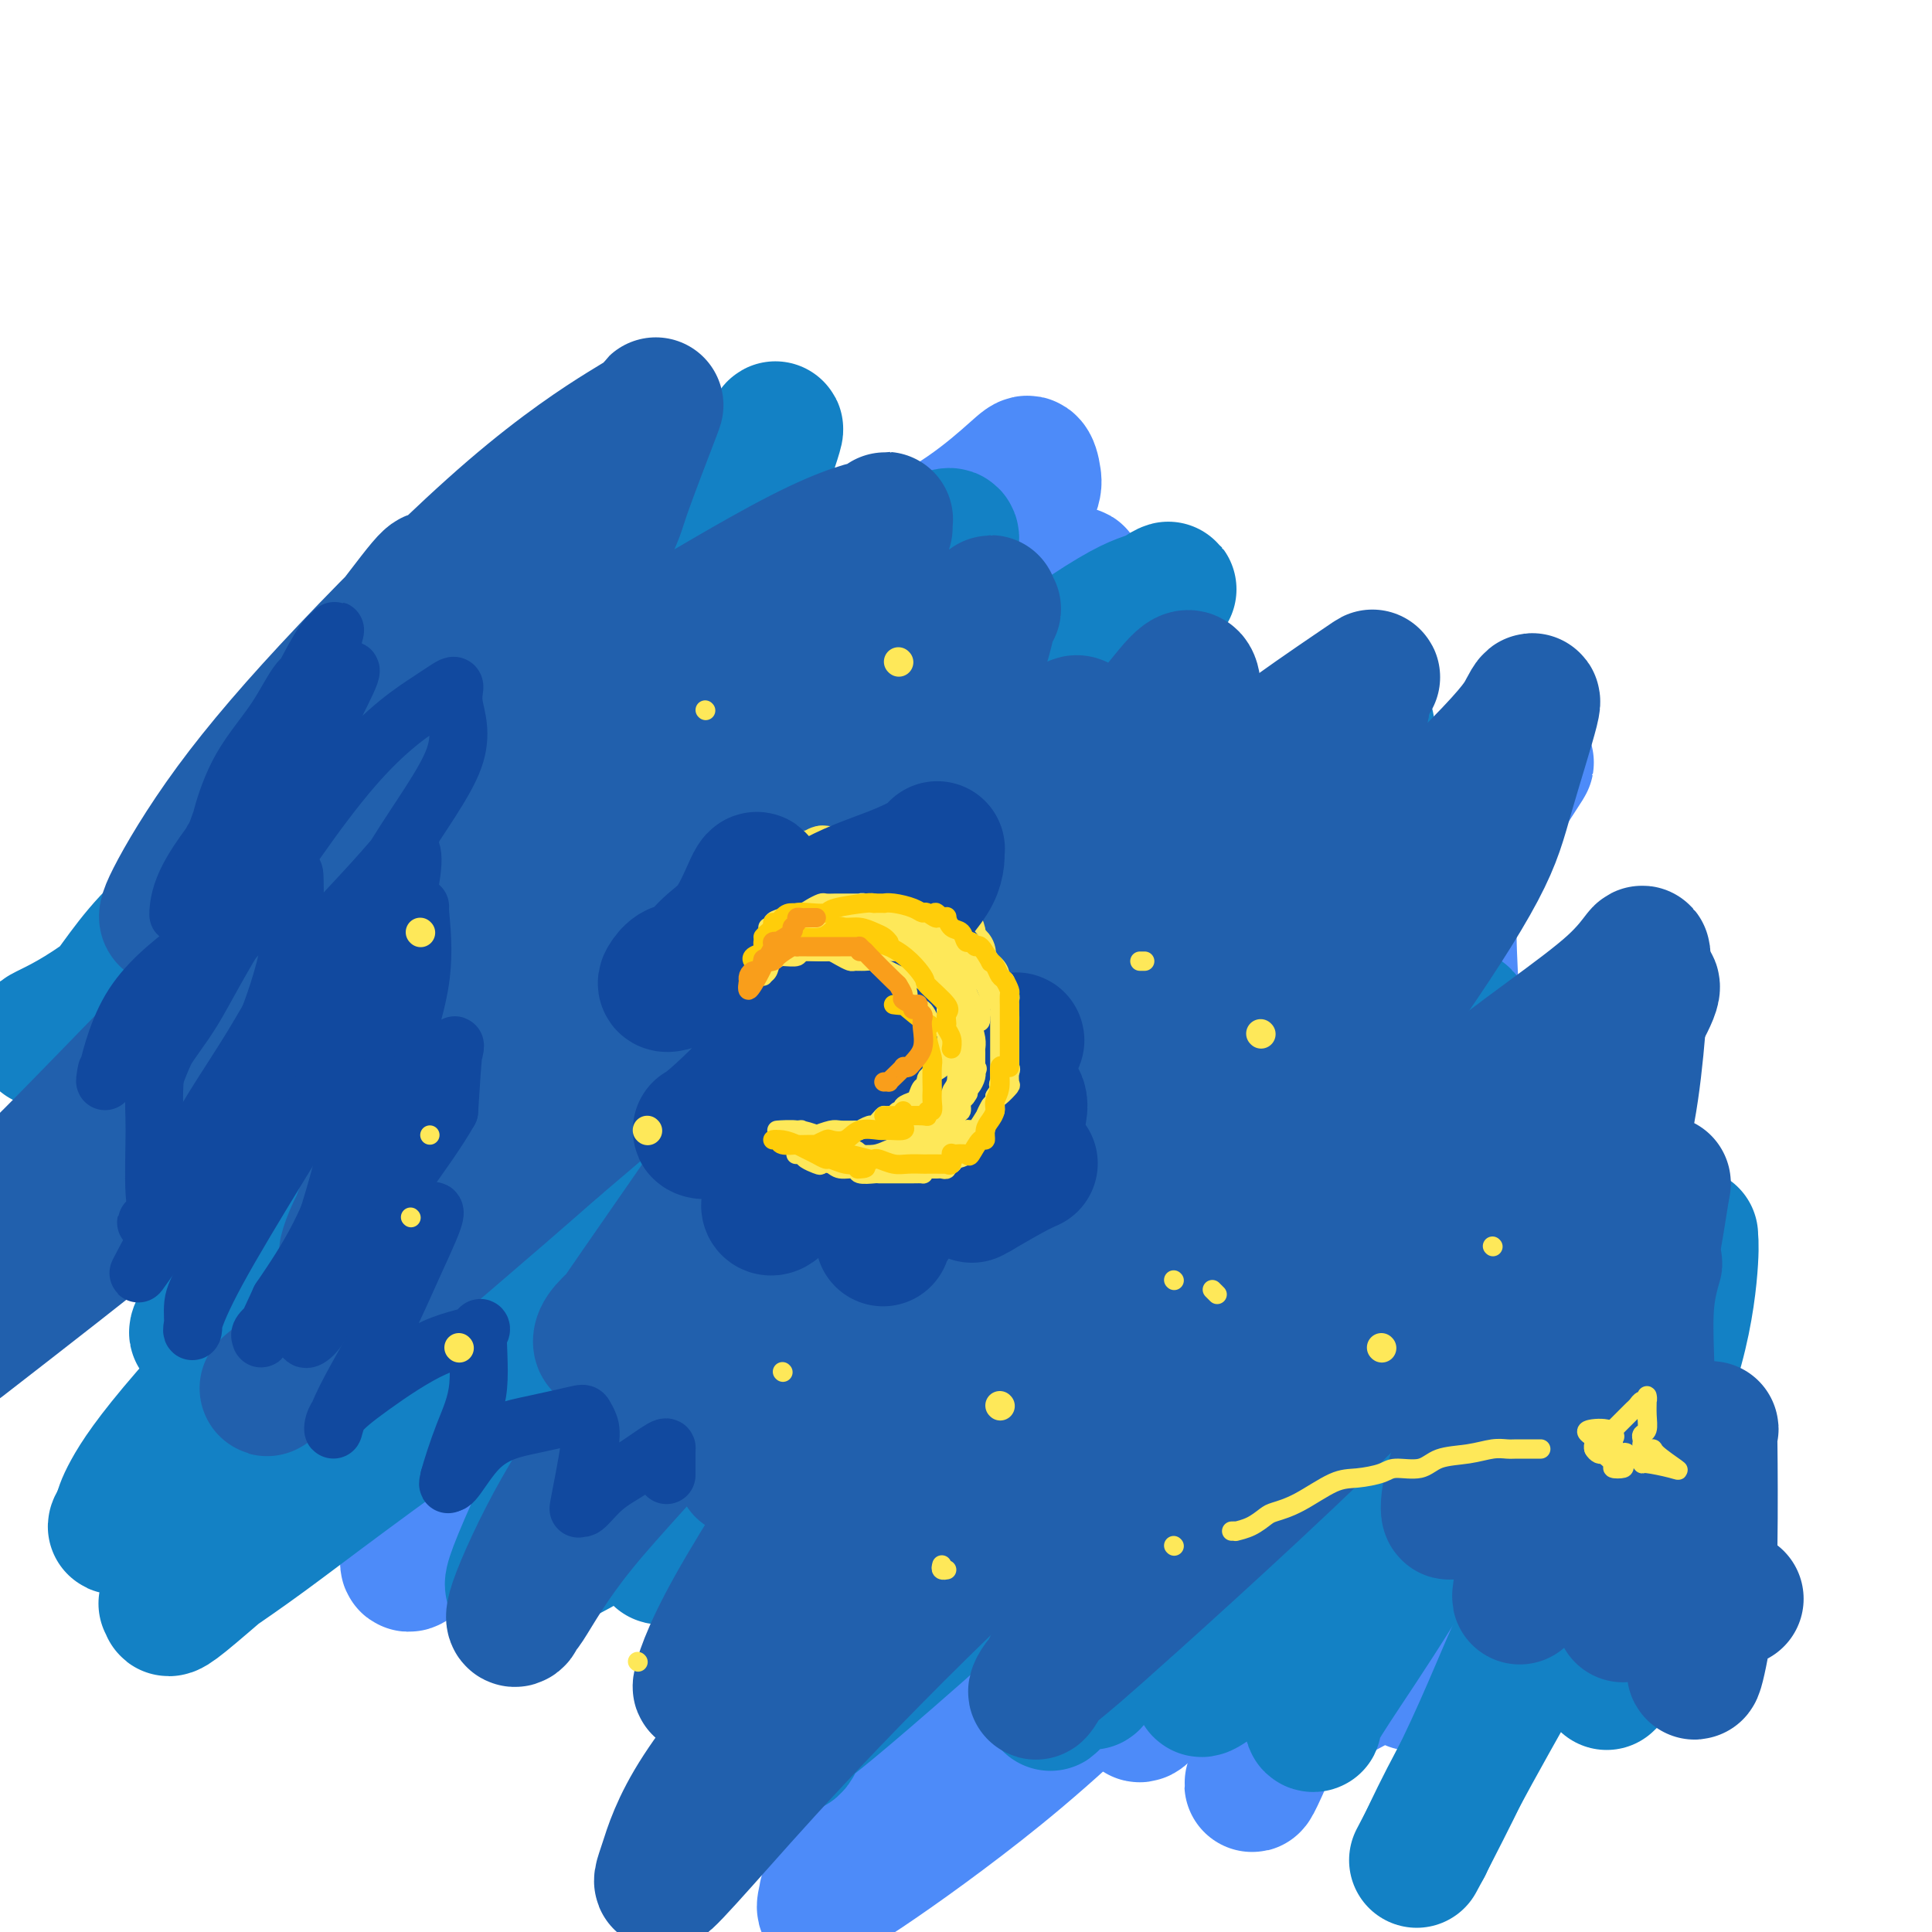 <svg viewBox='0 0 400 400' version='1.1' xmlns='http://www.w3.org/2000/svg' xmlns:xlink='http://www.w3.org/1999/xlink'><g fill='none' stroke='rgb(77,139,249)' stroke-width='28' stroke-linecap='round' stroke-linejoin='round'><path d='M138,141c-0.870,1.667 -1.739,3.334 -3,5c-1.261,1.666 -2.913,3.330 -7,8c-4.087,4.670 -10.609,12.346 -17,20c-6.391,7.654 -12.650,15.287 -18,22c-5.350,6.713 -9.791,12.505 -12,16c-2.209,3.495 -2.187,4.692 -3,6c-0.813,1.308 -2.461,2.728 0,2c2.461,-0.728 9.033,-3.605 14,-8c4.967,-4.395 8.331,-10.307 15,-18c6.669,-7.693 16.642,-17.165 25,-26c8.358,-8.835 15.100,-17.031 21,-23c5.900,-5.969 10.958,-9.711 15,-13c4.042,-3.289 7.068,-6.124 9,-8c1.932,-1.876 2.769,-2.794 3,-3c0.231,-0.206 -0.143,0.298 -1,1c-0.857,0.702 -2.197,1.601 -5,5c-2.803,3.399 -7.070,9.299 -12,15c-4.930,5.701 -10.523,11.202 -17,17c-6.477,5.798 -13.839,11.894 -20,17c-6.161,5.106 -11.120,9.221 -16,14c-4.880,4.779 -9.680,10.223 -13,14c-3.320,3.777 -5.160,5.889 -7,8'/><path d='M89,212c-14.731,15.568 -6.058,8.988 -3,7c3.058,-1.988 0.502,0.615 -1,2c-1.502,1.385 -1.949,1.553 0,-2c1.949,-3.553 6.295,-10.827 14,-21c7.705,-10.173 18.768,-23.243 29,-34c10.232,-10.757 19.634,-19.199 29,-27c9.366,-7.801 18.695,-14.959 26,-20c7.305,-5.041 12.586,-7.964 17,-11c4.414,-3.036 7.962,-6.185 10,-8c2.038,-1.815 2.567,-2.297 3,-2c0.433,0.297 0.770,1.372 1,3c0.230,1.628 0.352,3.808 -10,16c-10.352,12.192 -31.177,34.395 -40,44c-8.823,9.605 -5.643,6.613 -21,20c-15.357,13.387 -49.251,43.152 -66,58c-16.749,14.848 -16.354,14.777 -19,18c-2.646,3.223 -8.332,9.739 -11,13c-2.668,3.261 -2.317,3.267 -2,3c0.317,-0.267 0.601,-0.808 2,-4c1.399,-3.192 3.913,-9.035 7,-14c3.087,-4.965 6.747,-9.051 13,-17c6.253,-7.949 15.099,-19.759 25,-31c9.901,-11.241 20.858,-21.911 31,-31c10.142,-9.089 19.469,-16.597 27,-23c7.531,-6.403 13.265,-11.702 19,-17'/><path d='M169,134c15.325,-14.479 15.138,-15.175 16,-16c0.862,-0.825 2.772,-1.778 4,-3c1.228,-1.222 1.773,-2.714 1,0c-0.773,2.714 -2.865,9.635 -6,17c-3.135,7.365 -7.313,15.173 -14,26c-6.687,10.827 -15.883,24.674 -25,38c-9.117,13.326 -18.156,26.132 -27,37c-8.844,10.868 -17.493,19.797 -24,26c-6.507,6.203 -10.872,9.680 -14,13c-3.128,3.320 -5.018,6.484 -4,2c1.018,-4.484 4.943,-16.617 9,-25c4.057,-8.383 8.245,-13.016 16,-22c7.755,-8.984 19.076,-22.319 29,-33c9.924,-10.681 18.451,-18.707 28,-27c9.549,-8.293 20.119,-16.851 29,-24c8.881,-7.149 16.074,-12.888 21,-16c4.926,-3.112 7.584,-3.596 10,-5c2.416,-1.404 4.588,-3.728 5,-3c0.412,0.728 -0.936,4.510 -4,13c-3.064,8.490 -7.843,21.689 -16,35c-8.157,13.311 -19.692,26.733 -32,44c-12.308,17.267 -25.391,38.380 -36,53c-10.609,14.620 -18.746,22.749 -25,29c-6.254,6.251 -10.627,10.626 -15,15'/><path d='M95,308c-7.596,8.455 -6.587,7.591 -5,6c1.587,-1.591 3.750,-3.909 7,-9c3.250,-5.091 7.587,-12.954 15,-23c7.413,-10.046 17.903,-22.274 28,-33c10.097,-10.726 19.803,-19.950 35,-34c15.197,-14.050 35.885,-32.926 48,-43c12.115,-10.074 15.655,-11.346 19,-14c3.345,-2.654 6.493,-6.690 8,-8c1.507,-1.310 1.373,0.106 0,3c-1.373,2.894 -3.984,7.266 -11,16c-7.016,8.734 -18.437,21.829 -31,36c-12.563,14.171 -26.269,29.419 -42,45c-15.731,15.581 -33.487,31.494 -46,42c-12.513,10.506 -19.783,15.604 -26,22c-6.217,6.396 -11.382,14.091 -9,7c2.382,-7.091 12.312,-28.966 20,-44c7.688,-15.034 13.133,-23.226 21,-35c7.867,-11.774 18.157,-27.130 27,-40c8.843,-12.870 16.240,-23.252 22,-31c5.760,-7.748 9.884,-12.860 14,-17c4.116,-4.140 8.223,-7.307 10,-9c1.777,-1.693 1.222,-1.912 1,-1c-0.222,0.912 -0.111,2.956 0,5'/><path d='M200,149c-2.774,5.766 -10.210,18.183 -24,35c-13.790,16.817 -33.934,38.036 -47,53c-13.066,14.964 -19.055,23.673 -24,30c-4.945,6.327 -8.848,10.270 -10,12c-1.152,1.730 0.446,1.246 0,2c-0.446,0.754 -2.936,2.745 1,-4c3.936,-6.745 14.299,-22.226 24,-35c9.701,-12.774 18.741,-22.842 29,-34c10.259,-11.158 21.737,-23.406 31,-32c9.263,-8.594 16.311,-13.535 22,-17c5.689,-3.465 10.020,-5.455 12,-6c1.980,-0.545 1.610,0.355 2,0c0.390,-0.355 1.541,-1.964 1,2c-0.541,3.964 -2.772,13.503 -5,21c-2.228,7.497 -4.451,12.953 -12,25c-7.549,12.047 -20.422,30.686 -31,45c-10.578,14.314 -18.859,24.305 -26,33c-7.141,8.695 -13.141,16.095 -18,22c-4.859,5.905 -8.578,10.313 -5,7c3.578,-3.313 14.452,-14.349 25,-26c10.548,-11.651 20.770,-23.918 33,-38c12.230,-14.082 26.468,-29.981 36,-42c9.532,-12.019 14.359,-20.160 19,-26c4.641,-5.840 9.096,-9.380 11,-12c1.904,-2.620 1.258,-4.320 1,-3c-0.258,1.320 -0.129,5.660 0,10'/><path d='M245,171c0.817,3.484 2.860,7.193 0,15c-2.860,7.807 -10.623,19.712 -19,31c-8.377,11.288 -17.369,21.959 -27,33c-9.631,11.041 -19.901,22.454 -29,31c-9.099,8.546 -17.028,14.227 -23,19c-5.972,4.773 -9.989,8.638 -9,7c0.989,-1.638 6.983,-8.780 21,-22c14.017,-13.220 36.055,-32.517 54,-49c17.945,-16.483 31.795,-30.153 45,-40c13.205,-9.847 25.766,-15.871 35,-21c9.234,-5.129 15.143,-9.363 19,-13c3.857,-3.637 5.662,-6.677 2,-1c-3.662,5.677 -12.792,20.072 -26,35c-13.208,14.928 -30.493,30.390 -48,47c-17.507,16.610 -35.234,34.368 -49,48c-13.766,13.632 -23.570,23.138 -29,29c-5.430,5.862 -6.487,8.082 -7,9c-0.513,0.918 -0.483,0.536 0,1c0.483,0.464 1.420,1.774 3,-1c1.580,-2.774 3.802,-9.632 7,-17c3.198,-7.368 7.372,-15.246 13,-25c5.628,-9.754 12.709,-21.384 22,-35c9.291,-13.616 20.791,-29.218 30,-40c9.209,-10.782 16.128,-16.746 22,-21c5.872,-4.254 10.696,-6.799 13,-9c2.304,-2.201 2.087,-4.057 2,-2c-0.087,2.057 -0.043,8.029 0,14'/><path d='M267,194c-0.002,5.987 -0.005,13.954 -4,26c-3.995,12.046 -11.980,28.171 -21,43c-9.020,14.829 -19.075,28.361 -32,44c-12.925,15.639 -28.720,33.383 -36,42c-7.280,8.617 -6.047,8.106 -6,9c0.047,0.894 -1.093,3.192 1,1c2.093,-2.192 7.420,-8.874 14,-18c6.580,-9.126 14.413,-20.694 24,-32c9.587,-11.306 20.928,-22.349 36,-35c15.072,-12.651 33.874,-26.911 46,-35c12.126,-8.089 17.577,-10.009 25,-16c7.423,-5.991 16.818,-16.054 12,-5c-4.818,11.054 -23.849,43.227 -32,57c-8.151,13.773 -5.422,9.148 -14,18c-8.578,8.852 -28.463,31.180 -44,47c-15.537,15.820 -26.727,25.132 -37,33c-10.273,7.868 -19.629,14.291 -24,17c-4.371,2.709 -3.756,1.702 -4,3c-0.244,1.298 -1.347,4.901 3,-2c4.347,-6.901 14.146,-24.306 24,-38c9.854,-13.694 19.765,-23.677 29,-34c9.235,-10.323 17.795,-20.984 26,-29c8.205,-8.016 16.055,-13.386 22,-17c5.945,-3.614 9.985,-5.473 12,-7c2.015,-1.527 2.004,-2.722 2,-1c-0.004,1.722 -0.002,6.361 0,11'/><path d='M289,276c-1.160,4.802 -5.060,11.806 -11,21c-5.940,9.194 -13.921,20.577 -20,29c-6.079,8.423 -10.257,13.886 -14,19c-3.743,5.114 -7.050,9.880 -8,10c-0.950,0.120 0.456,-4.407 4,-12c3.544,-7.593 9.225,-18.252 16,-31c6.775,-12.748 14.645,-27.585 28,-45c13.355,-17.415 32.196,-37.410 41,-47c8.804,-9.590 7.573,-8.776 6,-6c-1.573,2.776 -3.487,7.515 -11,17c-7.513,9.485 -20.623,23.717 -31,37c-10.377,13.283 -18.019,25.619 -37,43c-18.981,17.381 -49.299,39.809 -63,50c-13.701,10.191 -10.783,8.145 -11,8c-0.217,-0.145 -3.569,1.612 -5,3c-1.431,1.388 -0.942,2.406 0,-3c0.942,-5.406 2.337,-17.236 3,-22c0.663,-4.764 0.593,-2.461 8,-16c7.407,-13.539 22.291,-42.920 37,-67c14.709,-24.080 29.245,-42.859 41,-57c11.755,-14.141 20.730,-23.643 27,-30c6.270,-6.357 9.835,-9.570 11,-6c1.165,3.570 -0.071,13.923 0,23c0.071,9.077 1.449,16.879 -1,28c-2.449,11.121 -8.724,25.560 -15,40'/><path d='M284,262c-7.206,13.236 -17.722,26.325 -28,38c-10.278,11.675 -20.318,21.934 -25,27c-4.682,5.066 -4.006,4.937 -4,5c0.006,0.063 -0.659,0.316 2,-4c2.659,-4.316 8.643,-13.202 14,-21c5.357,-7.798 10.087,-14.506 18,-22c7.913,-7.494 19.008,-15.772 28,-21c8.992,-5.228 15.881,-7.405 21,-9c5.119,-1.595 8.468,-2.606 10,-3c1.532,-0.394 1.248,-0.170 1,0c-0.248,0.170 -0.461,0.285 0,4c0.461,3.715 1.596,11.029 0,18c-1.596,6.971 -5.924,13.599 -13,23c-7.076,9.401 -16.902,21.575 -25,33c-8.098,11.425 -14.469,22.102 -18,28c-3.531,5.898 -4.223,7.018 -5,9c-0.777,1.982 -1.641,4.826 1,-1c2.641,-5.826 8.786,-20.320 15,-33c6.214,-12.680 12.497,-23.544 18,-32c5.503,-8.456 10.226,-14.505 13,-19c2.774,-4.495 3.601,-7.437 4,-5c0.399,2.437 0.371,10.254 0,16c-0.371,5.746 -1.086,9.421 -3,15c-1.914,5.579 -5.029,13.062 -8,20c-2.971,6.938 -5.800,13.329 -7,17c-1.200,3.671 -0.771,4.620 0,2c0.771,-2.620 1.886,-8.810 3,-15'/><path d='M296,332c1.533,-6.023 3.865,-14.579 6,-20c2.135,-5.421 4.072,-7.706 5,-9c0.928,-1.294 0.848,-1.598 1,-2c0.152,-0.402 0.537,-0.901 1,0c0.463,0.901 1.006,3.202 1,7c-0.006,3.798 -0.559,9.094 -2,13c-1.441,3.906 -3.769,6.422 -7,10c-3.231,3.578 -7.366,8.219 -12,12c-4.634,3.781 -9.769,6.703 -13,8c-3.231,1.297 -4.560,0.969 -7,0c-2.440,-0.969 -5.991,-2.580 -8,-7c-2.009,-4.420 -2.477,-11.651 -5,-21c-2.523,-9.349 -7.102,-20.818 -12,-33c-4.898,-12.182 -10.115,-25.079 -15,-35c-4.885,-9.921 -9.439,-16.867 -16,-25c-6.561,-8.133 -15.130,-17.452 -26,-23c-10.870,-5.548 -24.043,-7.326 -31,-8c-6.957,-0.674 -7.700,-0.246 -9,1c-1.300,1.246 -3.157,3.310 -4,5c-0.843,1.690 -0.670,3.005 -1,6c-0.330,2.995 -1.161,7.671 -2,11c-0.839,3.329 -1.686,5.313 -2,6c-0.314,0.687 -0.095,0.077 0,0c0.095,-0.077 0.066,0.377 0,1c-0.066,0.623 -0.169,1.414 0,-1c0.169,-2.414 0.609,-8.034 2,-14c1.391,-5.966 3.734,-12.280 7,-21c3.266,-8.720 7.456,-19.848 11,-28c3.544,-8.152 6.441,-13.329 8,-16c1.559,-2.671 1.779,-2.835 2,-3'/><path d='M168,146c3.702,-7.124 2.457,-1.436 1,3c-1.457,4.436 -3.127,7.618 -4,10c-0.873,2.382 -0.949,3.965 -3,9c-2.051,5.035 -6.075,13.524 -10,20c-3.925,6.476 -7.750,10.939 -18,20c-10.250,9.061 -26.925,22.718 -35,29c-8.075,6.282 -7.551,5.187 -8,6c-0.449,0.813 -1.871,3.534 1,-3c2.871,-6.534 10.033,-22.324 15,-33c4.967,-10.676 7.738,-16.238 12,-23c4.262,-6.762 10.016,-14.725 15,-22c4.984,-7.275 9.198,-13.863 13,-19c3.802,-5.137 7.192,-8.822 9,-11c1.808,-2.178 2.035,-2.850 2,-4c-0.035,-1.150 -0.331,-2.779 0,-1c0.331,1.779 1.288,6.967 -1,13c-2.288,6.033 -7.821,12.911 -15,21c-7.179,8.089 -16.003,17.389 -28,28c-11.997,10.611 -27.165,22.533 -38,31c-10.835,8.467 -17.336,13.477 -21,17c-3.664,3.523 -4.491,5.558 -4,3c0.491,-2.558 2.300,-9.708 4,-16c1.700,-6.292 3.293,-11.725 6,-19c2.707,-7.275 6.530,-16.393 11,-26c4.470,-9.607 9.588,-19.702 14,-27c4.412,-7.298 8.118,-11.799 10,-14c1.882,-2.201 1.941,-2.100 2,-2'/><path d='M98,136c4.361,-7.289 2.262,-4.010 0,3c-2.262,7.010 -4.688,17.752 -9,26c-4.312,8.248 -10.512,14.002 -16,20c-5.488,5.998 -10.266,12.241 -15,17c-4.734,4.759 -9.425,8.034 -11,9c-1.575,0.966 -0.032,-0.376 0,0c0.032,0.376 -1.445,2.472 -1,0c0.445,-2.472 2.812,-9.512 5,-15c2.188,-5.488 4.197,-9.425 5,-11c0.803,-1.575 0.402,-0.787 0,0'/></g>
<g fill='none' stroke='rgb(19,129,197)' stroke-width='28' stroke-linecap='round' stroke-linejoin='round'><path d='M82,131c0.391,-0.188 0.782,-0.375 1,0c0.218,0.375 0.262,1.313 0,3c-0.262,1.687 -0.829,4.123 -3,8c-2.171,3.877 -5.946,9.196 -12,17c-6.054,7.804 -14.386,18.093 -23,27c-8.614,8.907 -17.512,16.432 -24,21c-6.488,4.568 -10.568,6.180 -12,7c-1.432,0.820 -0.215,0.848 0,1c0.215,0.152 -0.571,0.428 1,0c1.571,-0.428 5.498,-1.562 9,-5c3.502,-3.438 6.577,-9.182 12,-15c5.423,-5.818 13.192,-11.710 22,-18c8.808,-6.290 18.653,-12.978 27,-19c8.347,-6.022 15.195,-11.378 20,-15c4.805,-3.622 7.566,-5.510 9,-6c1.434,-0.490 1.541,0.418 2,0c0.459,-0.418 1.269,-2.164 0,0c-1.269,2.164 -4.616,8.236 -8,14c-3.384,5.764 -6.804,11.221 -11,17c-4.196,5.779 -9.167,11.881 -17,21c-7.833,9.119 -18.529,21.254 -24,27c-5.471,5.746 -5.717,5.103 -6,5c-0.283,-0.103 -0.602,0.333 -1,1c-0.398,0.667 -0.877,1.564 0,-1c0.877,-2.564 3.108,-8.590 7,-15c3.892,-6.410 9.446,-13.205 15,-20'/><path d='M66,186c6.188,-7.596 14.158,-16.586 20,-23c5.842,-6.414 9.554,-10.253 14,-14c4.446,-3.747 9.624,-7.402 12,-10c2.376,-2.598 1.950,-4.139 1,-2c-0.950,2.139 -2.422,7.958 -4,11c-1.578,3.042 -3.261,3.307 -8,9c-4.739,5.693 -12.533,16.815 -22,29c-9.467,12.185 -20.605,25.432 -28,35c-7.395,9.568 -11.045,15.455 -14,20c-2.955,4.545 -5.214,7.747 -6,9c-0.786,1.253 -0.099,0.556 0,1c0.099,0.444 -0.389,2.030 1,1c1.389,-1.030 4.655,-4.675 7,-8c2.345,-3.325 3.770,-6.329 12,-16c8.230,-9.671 23.264,-26.010 29,-33c5.736,-6.990 2.174,-4.633 16,-16c13.826,-11.367 45.039,-36.458 63,-49c17.961,-12.542 22.668,-12.534 27,-14c4.332,-1.466 8.288,-4.405 10,-5c1.712,-0.595 1.178,1.155 -1,6c-2.178,4.845 -6.001,12.786 -12,20c-5.999,7.214 -14.174,13.700 -26,26c-11.826,12.300 -27.301,30.415 -42,47c-14.699,16.585 -28.620,31.641 -42,46c-13.380,14.359 -26.218,28.020 -34,37c-7.782,8.980 -10.509,13.280 -12,16c-1.491,2.720 -1.745,3.860 -2,5'/><path d='M25,314c-2.160,3.491 -0.560,1.718 0,1c0.560,-0.718 0.081,-0.381 2,-2c1.919,-1.619 6.237,-5.196 13,-11c6.763,-5.804 15.971,-13.836 27,-23c11.029,-9.164 23.880,-19.459 39,-32c15.120,-12.541 32.510,-27.327 49,-42c16.490,-14.673 32.079,-29.232 44,-40c11.921,-10.768 20.173,-17.745 26,-24c5.827,-6.255 9.227,-11.787 12,-15c2.773,-3.213 4.917,-4.106 5,-4c0.083,0.106 -1.895,1.212 -4,2c-2.105,0.788 -4.338,1.258 -13,7c-8.662,5.742 -23.752,16.757 -38,28c-14.248,11.243 -27.654,22.716 -44,36c-16.346,13.284 -35.634,28.380 -49,40c-13.366,11.620 -20.811,19.766 -27,26c-6.189,6.234 -11.121,10.558 -14,13c-2.879,2.442 -3.706,3.001 -3,1c0.706,-2.001 2.946,-6.563 4,-10c1.054,-3.437 0.924,-5.749 3,-11c2.076,-5.251 6.359,-13.442 12,-26c5.641,-12.558 12.642,-29.484 24,-49c11.358,-19.516 27.074,-41.622 38,-56c10.926,-14.378 17.063,-21.029 21,-25c3.937,-3.971 5.675,-5.261 7,-7c1.325,-1.739 2.236,-3.925 1,0c-1.236,3.925 -4.618,13.963 -8,24'/><path d='M152,115c-4.032,10.023 -10.612,23.080 -20,38c-9.388,14.920 -21.584,31.702 -33,47c-11.416,15.298 -22.053,29.111 -31,41c-8.947,11.889 -16.206,21.854 -21,28c-4.794,6.146 -7.123,8.474 -6,6c1.123,-2.474 5.699,-9.752 13,-20c7.301,-10.248 17.328,-23.468 25,-34c7.672,-10.532 12.988,-18.375 20,-27c7.012,-8.625 15.720,-18.031 23,-25c7.280,-6.969 13.131,-11.502 17,-14c3.869,-2.498 5.757,-2.962 7,-4c1.243,-1.038 1.842,-2.651 1,-1c-0.842,1.651 -3.124,6.567 -8,16c-4.876,9.433 -12.347,23.383 -23,39c-10.653,15.617 -24.487,32.902 -34,47c-9.513,14.098 -14.704,25.010 -17,31c-2.296,5.990 -1.697,7.058 -2,8c-0.303,0.942 -1.509,1.757 0,1c1.509,-0.757 5.734,-3.085 12,-9c6.266,-5.915 14.575,-15.417 28,-27c13.425,-11.583 31.967,-25.247 49,-37c17.033,-11.753 32.556,-21.594 47,-30c14.444,-8.406 27.810,-15.377 36,-19c8.190,-3.623 11.205,-3.899 13,-5c1.795,-1.101 2.370,-3.029 1,-1c-1.370,2.029 -4.685,8.014 -8,14'/><path d='M241,178c-3.458,5.341 -8.602,12.195 -35,32c-26.398,19.805 -74.051,52.563 -103,73c-28.949,20.437 -39.193,28.553 -48,35c-8.807,6.447 -16.177,11.225 -19,13c-2.823,1.775 -1.098,0.548 -1,1c0.098,0.452 -1.430,2.583 3,-1c4.430,-3.583 14.820,-12.882 25,-21c10.180,-8.118 20.150,-15.057 38,-27c17.850,-11.943 43.579,-28.890 68,-43c24.421,-14.110 47.535,-25.383 67,-35c19.465,-9.617 35.280,-17.578 45,-22c9.720,-4.422 13.346,-5.305 16,-8c2.654,-2.695 4.337,-7.201 2,-2c-2.337,5.201 -8.693,20.110 -19,32c-10.307,11.890 -24.563,20.762 -42,34c-17.437,13.238 -38.054,30.841 -53,43c-14.946,12.159 -24.221,18.875 -30,23c-5.779,4.125 -8.062,5.660 -10,7c-1.938,1.340 -3.533,2.487 -1,-3c2.533,-5.487 9.192,-17.607 13,-26c3.808,-8.393 4.763,-13.058 21,-33c16.237,-19.942 47.754,-55.160 67,-73c19.246,-17.840 26.220,-18.303 31,-21c4.780,-2.697 7.366,-7.628 7,-5c-0.366,2.628 -3.683,12.814 -7,23'/><path d='M276,174c-5.003,9.986 -14.011,23.450 -26,37c-11.989,13.550 -26.957,27.186 -45,43c-18.043,15.814 -39.159,33.806 -55,46c-15.841,12.194 -26.406,18.588 -33,22c-6.594,3.412 -9.217,3.840 -10,4c-0.783,0.160 0.275,0.051 0,1c-0.275,0.949 -1.883,2.956 0,-2c1.883,-4.956 7.256,-16.874 12,-26c4.744,-9.126 8.857,-15.461 16,-25c7.143,-9.539 17.315,-22.283 30,-34c12.685,-11.717 27.882,-22.406 41,-31c13.118,-8.594 24.157,-15.092 30,-18c5.843,-2.908 6.489,-2.225 7,-2c0.511,0.225 0.888,-0.008 1,0c0.112,0.008 -0.041,0.258 -1,3c-0.959,2.742 -2.722,7.975 -11,21c-8.278,13.025 -23.069,33.841 -31,43c-7.931,9.159 -9.001,6.660 -17,14c-7.999,7.340 -22.925,24.517 -32,35c-9.075,10.483 -12.298,14.270 -14,16c-1.702,1.730 -1.881,1.404 0,1c1.881,-0.404 5.823,-0.884 12,-5c6.177,-4.116 14.590,-11.868 28,-22c13.410,-10.132 31.817,-22.644 48,-34c16.183,-11.356 30.141,-21.554 42,-29c11.859,-7.446 21.620,-12.139 27,-15c5.380,-2.861 6.380,-3.891 7,-5c0.620,-1.109 0.859,-2.299 1,-1c0.141,1.299 0.183,5.085 -2,9c-2.183,3.915 -6.592,7.957 -11,12'/><path d='M290,232c-3.331,4.247 -6.158,8.865 -12,17c-5.842,8.135 -14.697,19.787 -33,38c-18.303,18.213 -46.052,42.987 -61,56c-14.948,13.013 -17.095,14.267 -18,15c-0.905,0.733 -0.569,0.947 -1,2c-0.431,1.053 -1.629,2.945 -1,0c0.629,-2.945 3.085,-10.726 7,-19c3.915,-8.274 9.290,-17.040 16,-28c6.710,-10.960 14.757,-24.116 27,-37c12.243,-12.884 28.684,-25.498 41,-34c12.316,-8.502 20.507,-12.893 25,-15c4.493,-2.107 5.290,-1.931 6,-2c0.710,-0.069 1.335,-0.385 1,3c-0.335,3.385 -1.628,10.469 0,13c1.628,2.531 6.178,0.509 -5,20c-11.178,19.491 -38.083,60.494 -49,77c-10.917,16.506 -5.847,8.516 -6,7c-0.153,-1.516 -5.530,3.441 -8,6c-2.470,2.559 -2.033,2.720 2,-4c4.033,-6.720 11.663,-20.320 19,-31c7.337,-10.680 14.381,-18.440 23,-27c8.619,-8.560 18.814,-17.921 29,-26c10.186,-8.079 20.365,-14.876 27,-18c6.635,-3.124 9.728,-2.575 11,-3c1.272,-0.425 0.722,-1.825 1,-1c0.278,0.825 1.382,3.876 0,9c-1.382,5.124 -5.252,12.321 -10,20c-4.748,7.679 -10.374,15.839 -16,24'/><path d='M305,294c-7.969,12.026 -14.891,20.092 -23,28c-8.109,7.908 -17.406,15.658 -24,21c-6.594,5.342 -10.486,8.277 -9,6c1.486,-2.277 8.350,-9.764 14,-17c5.650,-7.236 10.087,-14.221 16,-23c5.913,-8.779 13.303,-19.352 20,-28c6.697,-8.648 12.701,-15.371 17,-20c4.299,-4.629 6.894,-7.166 8,-9c1.106,-1.834 0.722,-2.967 0,2c-0.722,4.967 -1.781,16.035 -5,25c-3.219,8.965 -8.599,15.828 -14,24c-5.401,8.172 -10.824,17.654 -16,26c-5.176,8.346 -10.103,15.555 -13,20c-2.897,4.445 -3.762,6.125 -4,7c-0.238,0.875 0.150,0.947 0,1c-0.150,0.053 -0.840,0.089 0,-2c0.840,-2.089 3.210,-6.304 5,-11c1.790,-4.696 3.001,-9.873 11,-22c7.999,-12.127 22.785,-31.205 33,-42c10.215,-10.795 15.857,-13.307 20,-16c4.143,-2.693 6.787,-5.568 8,-7c1.213,-1.432 0.996,-1.423 1,-1c0.004,0.423 0.228,1.259 0,5c-0.228,3.741 -0.909,10.386 -3,18c-2.091,7.614 -5.591,16.195 -11,27c-5.409,10.805 -12.725,23.832 -19,35c-6.275,11.168 -11.507,20.477 -15,27c-3.493,6.523 -5.246,10.262 -7,14'/><path d='M295,382c-5.127,9.531 2.554,-4.643 8,-16c5.446,-11.357 8.657,-19.897 12,-27c3.343,-7.103 6.819,-12.768 10,-17c3.181,-4.232 6.068,-7.032 10,-9c3.932,-1.968 8.910,-3.104 11,-4c2.090,-0.896 1.291,-1.550 1,0c-0.291,1.550 -0.075,5.306 0,8c0.075,2.694 0.007,4.328 0,6c-0.007,1.672 0.045,3.382 0,5c-0.045,1.618 -0.187,3.145 0,4c0.187,0.855 0.704,1.038 -2,4c-2.704,2.962 -8.630,8.703 -11,11c-2.370,2.297 -1.185,1.148 0,0'/></g>
<g fill='none' stroke='rgb(33,96,173)' stroke-width='28' stroke-linecap='round' stroke-linejoin='round'><path d='M107,152c0.211,-0.885 0.423,-1.769 -1,0c-1.423,1.769 -4.480,6.193 -8,10c-3.520,3.807 -7.504,6.999 -13,11c-5.496,4.001 -12.505,8.813 -18,13c-5.495,4.187 -9.477,7.751 -11,9c-1.523,1.249 -0.588,0.184 -1,1c-0.412,0.816 -2.170,3.514 0,-2c2.170,-5.514 8.267,-19.240 14,-29c5.733,-9.760 11.100,-15.555 16,-22c4.900,-6.445 9.333,-13.541 13,-19c3.667,-5.459 6.567,-9.280 9,-12c2.433,-2.720 4.398,-4.339 5,-5c0.602,-0.661 -0.160,-0.363 0,0c0.160,0.363 1.242,0.790 -5,12c-6.242,11.210 -19.806,33.202 -31,50c-11.194,16.798 -20.016,28.402 -26,36c-5.984,7.598 -9.129,11.191 -11,13c-1.871,1.809 -2.467,1.836 -3,3c-0.533,1.164 -1.004,3.467 0,0c1.004,-3.467 3.482,-12.702 6,-20c2.518,-7.298 5.077,-12.657 8,-19c2.923,-6.343 6.210,-13.669 10,-20c3.790,-6.331 8.083,-11.666 12,-17c3.917,-5.334 7.459,-10.667 11,-16'/><path d='M83,129c4.826,-6.456 5.390,-6.094 6,-7c0.610,-0.906 1.265,-3.078 0,-2c-1.265,1.078 -4.451,5.407 -8,10c-3.549,4.593 -7.463,9.450 -12,16c-4.537,6.550 -9.699,14.794 -15,22c-5.301,7.206 -10.743,13.376 -14,17c-3.257,3.624 -4.330,4.703 -5,5c-0.670,0.297 -0.938,-0.190 1,-4c1.938,-3.810 6.080,-10.945 12,-19c5.920,-8.055 13.616,-17.031 24,-28c10.384,-10.969 23.454,-23.930 34,-33c10.546,-9.070 18.568,-14.251 23,-17c4.432,-2.749 5.275,-3.068 6,-4c0.725,-0.932 1.332,-2.476 0,1c-1.332,3.476 -4.602,11.971 -6,16c-1.398,4.029 -0.924,3.592 -4,10c-3.076,6.408 -9.702,19.660 -17,31c-7.298,11.340 -15.268,20.767 -26,34c-10.732,13.233 -24.227,30.273 -35,43c-10.773,12.727 -18.823,21.142 -24,27c-5.177,5.858 -7.480,9.158 -5,7c2.480,-2.158 9.745,-9.773 15,-16c5.255,-6.227 8.502,-11.065 16,-17c7.498,-5.935 19.249,-12.968 31,-20'/><path d='M80,201c11.315,-6.730 24.103,-13.556 37,-20c12.897,-6.444 25.904,-12.506 35,-17c9.096,-4.494 14.282,-7.420 17,-9c2.718,-1.580 2.968,-1.815 4,-3c1.032,-1.185 2.845,-3.321 1,0c-1.845,3.321 -7.350,12.099 -14,20c-6.650,7.901 -14.446,14.924 -24,23c-9.554,8.076 -20.866,17.204 -30,26c-9.134,8.796 -16.090,17.261 -21,22c-4.910,4.739 -7.774,5.753 -10,9c-2.226,3.247 -3.813,8.727 -3,7c0.813,-1.727 4.028,-10.662 7,-19c2.972,-8.338 5.702,-16.078 14,-33c8.298,-16.922 22.163,-43.025 30,-57c7.837,-13.975 9.647,-15.822 11,-17c1.353,-1.178 2.248,-1.689 3,-3c0.752,-1.311 1.359,-3.423 -1,1c-2.359,4.423 -7.684,15.381 -16,28c-8.316,12.619 -19.624,26.897 -35,42c-15.376,15.103 -34.822,31.029 -51,44c-16.178,12.971 -29.089,22.985 -42,33'/><path d='M7,243c-0.150,0.096 -0.301,0.192 0,0c0.301,-0.192 1.052,-0.673 14,-14c12.948,-13.327 38.091,-39.501 58,-57c19.909,-17.499 34.582,-26.325 49,-35c14.418,-8.675 28.581,-17.200 38,-22c9.419,-4.800 14.094,-5.874 16,-6c1.906,-0.126 1.043,0.695 1,0c-0.043,-0.695 0.733,-2.905 0,0c-0.733,2.905 -2.976,10.926 -5,18c-2.024,7.074 -3.830,13.202 -8,22c-4.170,8.798 -10.703,20.265 -17,29c-6.297,8.735 -12.356,14.738 -20,23c-7.644,8.262 -16.872,18.783 -21,24c-4.128,5.217 -3.158,5.130 -3,5c0.158,-0.130 -0.498,-0.303 -1,0c-0.502,0.303 -0.849,1.083 0,-2c0.849,-3.083 2.894,-10.030 5,-16c2.106,-5.970 4.274,-10.964 7,-17c2.726,-6.036 6.011,-13.114 10,-20c3.989,-6.886 8.683,-13.579 15,-19c6.317,-5.421 14.259,-9.569 23,-14c8.741,-4.431 18.282,-9.144 25,-12c6.718,-2.856 10.615,-3.855 12,-4c1.385,-0.145 0.260,0.563 0,0c-0.260,-0.563 0.345,-2.397 0,0c-0.345,2.397 -1.639,9.024 -5,16c-3.361,6.976 -8.790,14.301 -16,24c-7.210,9.699 -16.203,21.771 -28,34c-11.797,12.229 -26.399,24.614 -41,37'/><path d='M115,237c-14.921,13.121 -31.723,27.423 -42,36c-10.277,8.577 -14.029,11.428 -16,13c-1.971,1.572 -2.160,1.866 -1,1c1.160,-0.866 3.670,-2.892 6,-6c2.330,-3.108 4.479,-7.297 6,-10c1.521,-2.703 2.415,-3.921 6,-10c3.585,-6.079 9.860,-17.019 24,-34c14.140,-16.981 36.146,-40.003 52,-54c15.854,-13.997 25.556,-18.970 33,-24c7.444,-5.030 12.631,-10.116 15,-12c2.369,-1.884 1.919,-0.567 2,0c0.081,0.567 0.694,0.383 0,5c-0.694,4.617 -2.696,14.035 -4,21c-1.304,6.965 -1.911,11.479 -15,32c-13.089,20.521 -38.661,57.051 -49,72c-10.339,14.949 -5.446,8.318 -4,7c1.446,-1.318 -0.554,2.676 -2,4c-1.446,1.324 -2.338,-0.021 -1,-2c1.338,-1.979 4.906,-4.593 9,-9c4.094,-4.407 8.712,-10.606 13,-16c4.288,-5.394 8.244,-9.981 13,-15c4.756,-5.019 10.311,-10.470 18,-19c7.689,-8.530 17.510,-20.139 26,-30c8.490,-9.861 15.647,-17.973 21,-23c5.353,-5.027 8.903,-6.969 11,-7c2.097,-0.031 2.742,1.848 0,8c-2.742,6.152 -8.871,16.576 -15,27'/><path d='M221,192c-5.346,8.677 -11.212,16.871 -24,33c-12.788,16.129 -32.497,40.195 -47,57c-14.503,16.805 -23.801,26.349 -30,34c-6.199,7.651 -9.298,13.411 -11,16c-1.702,2.589 -2.007,2.009 -2,2c0.007,-0.009 0.324,0.554 0,1c-0.324,0.446 -1.291,0.776 0,-3c1.291,-3.776 4.838,-11.659 9,-19c4.162,-7.341 8.938,-14.142 16,-27c7.062,-12.858 16.408,-31.774 28,-49c11.592,-17.226 25.429,-32.763 36,-47c10.571,-14.237 17.877,-27.174 22,-34c4.123,-6.826 5.064,-7.542 6,-5c0.936,2.542 1.868,8.343 1,15c-0.868,6.657 -3.537,14.171 -8,23c-4.463,8.829 -10.721,18.975 -20,32c-9.279,13.025 -21.578,28.931 -31,40c-9.422,11.069 -15.968,17.303 -20,22c-4.032,4.697 -5.550,7.857 -5,9c0.550,1.143 3.168,0.269 7,-5c3.832,-5.269 8.877,-14.933 17,-26c8.123,-11.067 19.323,-23.537 31,-38c11.677,-14.463 23.831,-30.918 40,-46c16.169,-15.082 36.353,-28.791 44,-34c7.647,-5.209 2.756,-1.917 1,0c-1.756,1.917 -0.378,2.458 1,3'/><path d='M282,146c-1.154,5.620 -5.040,18.170 -8,29c-2.960,10.830 -4.996,19.942 -11,32c-6.004,12.058 -15.978,27.063 -26,42c-10.022,14.937 -20.094,29.805 -28,41c-7.906,11.195 -13.647,18.715 -17,23c-3.353,4.285 -4.317,5.334 -5,6c-0.683,0.666 -1.086,0.949 0,0c1.086,-0.949 3.662,-3.129 5,-5c1.338,-1.871 1.439,-3.433 4,-8c2.561,-4.567 7.581,-12.139 14,-24c6.419,-11.861 14.236,-28.012 24,-43c9.764,-14.988 21.476,-28.814 35,-43c13.524,-14.186 28.860,-28.732 37,-37c8.140,-8.268 9.082,-10.258 10,-12c0.918,-1.742 1.810,-3.235 1,0c-0.810,3.235 -3.321,11.200 -5,17c-1.679,5.800 -2.524,9.436 -6,16c-3.476,6.564 -9.583,16.054 -18,28c-8.417,11.946 -19.144,26.346 -30,40c-10.856,13.654 -21.840,26.563 -35,39c-13.160,12.437 -28.497,24.402 -37,31c-8.503,6.598 -10.172,7.827 -12,9c-1.828,1.173 -3.813,2.289 -5,3c-1.187,0.711 -1.575,1.016 -2,1c-0.425,-0.016 -0.887,-0.352 -1,0c-0.113,0.352 0.122,1.393 0,-1c-0.122,-2.393 -0.600,-8.219 0,-16c0.600,-7.781 2.277,-17.518 6,-32c3.723,-14.482 9.492,-33.709 17,-52c7.508,-18.291 16.754,-35.645 26,-53'/><path d='M215,177c8.354,-13.401 16.240,-20.403 22,-27c5.760,-6.597 9.396,-12.790 10,-8c0.604,4.790 -1.822,20.563 -7,34c-5.178,13.437 -13.109,24.538 -23,39c-9.891,14.462 -21.743,32.284 -32,47c-10.257,14.716 -18.918,26.327 -24,33c-5.082,6.673 -6.583,8.407 -7,9c-0.417,0.593 0.252,0.044 3,-4c2.748,-4.044 7.576,-11.582 12,-20c4.424,-8.418 8.444,-17.714 24,-37c15.556,-19.286 42.649,-48.561 55,-61c12.351,-12.439 9.960,-8.042 9,-7c-0.960,1.042 -0.490,-1.270 1,-2c1.490,-0.730 3.999,0.121 0,9c-3.999,8.879 -14.506,25.787 -22,40c-7.494,14.213 -11.975,25.733 -19,37c-7.025,11.267 -16.593,22.282 -26,34c-9.407,11.718 -18.653,24.140 -26,33c-7.347,8.860 -12.796,14.159 -16,18c-3.204,3.841 -4.162,6.225 -4,5c0.162,-1.225 1.446,-6.060 7,-16c5.554,-9.940 15.380,-24.984 26,-42c10.620,-17.016 22.034,-36.005 30,-48c7.966,-11.995 12.483,-16.998 17,-22'/><path d='M225,221c8.610,-13.560 6.635,-12.462 3,-4c-3.635,8.462 -8.931,24.286 -14,37c-5.069,12.714 -9.912,22.318 -18,37c-8.088,14.682 -19.423,34.442 -29,49c-9.577,14.558 -17.397,23.916 -22,31c-4.603,7.084 -5.989,11.895 -7,15c-1.011,3.105 -1.647,4.502 0,3c1.647,-1.502 5.576,-5.905 11,-12c5.424,-6.095 12.344,-13.881 23,-25c10.656,-11.119 25.048,-25.570 41,-40c15.952,-14.430 33.464,-28.840 53,-45c19.536,-16.160 41.097,-34.069 55,-46c13.903,-11.931 20.149,-17.882 21,-17c0.851,0.882 -3.692,8.598 -9,17c-5.308,8.402 -11.380,17.489 -18,27c-6.620,9.511 -13.788,19.446 -29,35c-15.212,15.554 -38.469,36.728 -51,48c-12.531,11.272 -14.338,12.641 -16,14c-1.662,1.359 -3.180,2.707 -4,4c-0.820,1.293 -0.941,2.532 1,-1c1.941,-3.532 5.946,-11.836 10,-19c4.054,-7.164 8.158,-13.190 15,-23c6.842,-9.810 16.421,-23.405 26,-37'/><path d='M267,269c14.420,-20.377 24.470,-31.319 36,-41c11.530,-9.681 24.541,-18.100 31,-24c6.459,-5.900 6.366,-9.280 6,-4c-0.366,5.280 -1.006,19.221 -3,30c-1.994,10.779 -5.343,18.397 -9,26c-3.657,7.603 -7.621,15.191 -12,24c-4.379,8.809 -9.173,18.840 -12,25c-2.827,6.160 -3.688,8.448 -4,8c-0.312,-0.448 -0.077,-3.633 1,-7c1.077,-3.367 2.995,-6.914 6,-13c3.005,-6.086 7.098,-14.709 12,-22c4.902,-7.291 10.614,-13.249 15,-17c4.386,-3.751 7.446,-5.295 9,-7c1.554,-1.705 1.601,-3.571 1,0c-0.601,3.571 -1.849,12.581 -4,21c-2.151,8.419 -5.206,16.248 -8,23c-2.794,6.752 -5.326,12.426 -8,18c-2.674,5.574 -5.489,11.046 -7,14c-1.511,2.954 -1.720,3.388 -2,5c-0.280,1.612 -0.633,4.402 0,1c0.633,-3.402 2.252,-12.994 5,-21c2.748,-8.006 6.624,-14.425 10,-21c3.376,-6.575 6.250,-13.307 8,-17c1.750,-3.693 2.375,-4.346 3,-5'/><path d='M341,265c3.203,-6.915 0.711,-2.703 0,4c-0.711,6.703 0.361,15.898 0,23c-0.361,7.102 -2.154,12.110 -3,17c-0.846,4.890 -0.744,9.662 -1,14c-0.256,4.338 -0.869,8.241 -1,10c-0.131,1.759 0.222,1.375 0,1c-0.222,-0.375 -1.019,-0.739 0,-3c1.019,-2.261 3.853,-6.418 5,-9c1.147,-2.582 0.609,-3.588 2,-7c1.391,-3.412 4.713,-9.230 7,-13c2.287,-3.770 3.539,-5.491 4,-6c0.461,-0.509 0.130,0.194 0,0c-0.130,-0.194 -0.060,-1.286 0,3c0.060,4.286 0.109,13.951 0,21c-0.109,7.049 -0.376,11.482 -1,16c-0.624,4.518 -1.606,9.119 -2,10c-0.394,0.881 -0.199,-1.960 0,-4c0.199,-2.040 0.404,-3.279 1,-5c0.596,-1.721 1.584,-3.925 3,-5c1.416,-1.075 3.262,-1.021 4,-1c0.738,0.021 0.369,0.011 0,0'/></g>
<g fill='none' stroke='rgb(17,73,159)' stroke-width='12' stroke-linecap='round' stroke-linejoin='round'><path d='M66,139c-1.306,0.169 -2.611,0.339 -4,2c-1.389,1.661 -2.860,4.814 -5,8c-2.140,3.186 -4.949,6.407 -7,10c-2.051,3.593 -3.342,7.560 -4,10c-0.658,2.440 -0.681,3.352 -1,4c-0.319,0.648 -0.933,1.030 -1,1c-0.067,-0.030 0.412,-0.474 1,-2c0.588,-1.526 1.285,-4.134 3,-7c1.715,-2.866 4.448,-5.990 7,-10c2.552,-4.010 4.922,-8.907 7,-13c2.078,-4.093 3.862,-7.382 5,-9c1.138,-1.618 1.628,-1.565 2,-2c0.372,-0.435 0.625,-1.359 0,1c-0.625,2.359 -2.129,8.002 -6,15c-3.871,6.998 -10.110,15.351 -14,21c-3.890,5.649 -5.432,8.595 -7,11c-1.568,2.405 -3.163,4.269 -4,6c-0.837,1.731 -0.918,3.330 -1,4c-0.082,0.670 -0.167,0.411 0,-1c0.167,-1.411 0.586,-3.975 3,-8c2.414,-4.025 6.822,-9.512 11,-15c4.178,-5.488 8.125,-10.978 11,-15c2.875,-4.022 4.679,-6.578 6,-8c1.321,-1.422 2.161,-1.711 3,-2'/><path d='M71,140c4.223,-4.591 -0.719,3.931 -4,11c-3.281,7.069 -4.900,12.687 -8,20c-3.100,7.313 -7.679,16.323 -12,24c-4.321,7.677 -8.382,14.021 -11,19c-2.618,4.979 -3.793,8.594 -4,9c-0.207,0.406 0.555,-2.397 2,-5c1.445,-2.603 3.572,-5.005 6,-9c2.428,-3.995 5.156,-9.585 11,-19c5.844,-9.415 14.804,-22.657 22,-31c7.196,-8.343 12.627,-11.786 16,-14c3.373,-2.214 4.689,-3.198 5,-3c0.311,0.198 -0.382,1.580 0,4c0.382,2.420 1.838,5.880 0,11c-1.838,5.120 -6.971,11.900 -12,20c-5.029,8.100 -9.955,17.521 -15,26c-5.045,8.479 -10.208,16.016 -15,22c-4.792,5.984 -9.212,10.414 -11,13c-1.788,2.586 -0.946,3.328 -1,3c-0.054,-0.328 -1.006,-1.726 1,-6c2.006,-4.274 6.971,-11.424 11,-18c4.029,-6.576 7.123,-12.578 11,-18c3.877,-5.422 8.536,-10.263 12,-14c3.464,-3.737 5.732,-6.368 8,-9'/><path d='M83,176c3.270,-3.503 1.445,-0.760 1,0c-0.445,0.760 0.488,-0.462 1,0c0.512,0.462 0.602,2.608 0,6c-0.602,3.392 -1.896,8.029 -4,14c-2.104,5.971 -5.019,13.275 -9,21c-3.981,7.725 -9.029,15.873 -14,24c-4.971,8.127 -9.863,16.235 -13,22c-3.137,5.765 -4.517,9.186 -5,11c-0.483,1.814 -0.069,2.020 0,1c0.069,-1.020 -0.208,-3.265 0,-5c0.208,-1.735 0.901,-2.961 3,-7c2.099,-4.039 5.605,-10.892 9,-18c3.395,-7.108 6.680,-14.471 11,-22c4.320,-7.529 9.676,-15.226 14,-21c4.324,-5.774 7.616,-9.627 9,-12c1.384,-2.373 0.860,-3.266 1,-1c0.140,2.266 0.945,7.692 0,14c-0.945,6.308 -3.641,13.497 -5,20c-1.359,6.503 -1.382,12.318 -3,20c-1.618,7.682 -4.832,17.229 -6,22c-1.168,4.771 -0.291,4.766 0,5c0.291,0.234 -0.005,0.708 0,1c0.005,0.292 0.310,0.401 0,-1c-0.310,-1.401 -1.235,-4.312 0,-9c1.235,-4.688 4.629,-11.154 7,-17c2.371,-5.846 3.718,-11.072 6,-15c2.282,-3.928 5.499,-6.558 7,-9c1.501,-2.442 1.286,-4.698 1,-3c-0.286,1.698 -0.643,7.349 -1,13'/><path d='M93,230c-4.392,7.825 -14.870,20.886 -20,29c-5.130,8.114 -4.910,11.280 -6,14c-1.090,2.720 -3.488,4.992 -4,4c-0.512,-0.992 0.863,-5.249 1,-7c0.137,-1.751 -0.964,-0.996 0,-5c0.964,-4.004 3.994,-12.767 6,-20c2.006,-7.233 2.987,-12.935 4,-19c1.013,-6.065 2.057,-12.492 3,-16c0.943,-3.508 1.786,-4.098 1,-2c-0.786,2.098 -3.201,6.882 -6,11c-2.799,4.118 -5.983,7.569 -9,11c-3.017,3.431 -5.866,6.842 -12,11c-6.134,4.158 -15.554,9.063 -19,11c-3.446,1.937 -0.919,0.906 0,0c0.919,-0.906 0.230,-1.686 0,-5c-0.230,-3.314 -0.001,-9.163 0,-13c0.001,-3.837 -0.225,-5.661 0,-10c0.225,-4.339 0.900,-11.194 3,-16c2.100,-4.806 5.624,-7.565 10,-13c4.376,-5.435 9.603,-13.548 12,-17c2.397,-3.452 1.962,-2.245 2,-2c0.038,0.245 0.549,-0.473 1,-1c0.451,-0.527 0.843,-0.865 0,1c-0.843,1.865 -2.922,5.932 -5,10'/><path d='M55,186c-2.371,3.849 -6.298,8.472 -11,13c-4.702,4.528 -10.179,8.961 -14,13c-3.821,4.039 -5.986,7.684 -7,9c-1.014,1.316 -0.877,0.301 -1,1c-0.123,0.699 -0.506,3.111 0,1c0.506,-2.111 1.901,-8.743 5,-14c3.099,-5.257 7.903,-9.137 13,-13c5.097,-3.863 10.488,-7.710 14,-10c3.512,-2.290 5.145,-3.024 6,-4c0.855,-0.976 0.930,-2.194 1,0c0.070,2.194 0.133,7.800 -1,14c-1.133,6.200 -3.461,12.994 -6,19c-2.539,6.006 -5.288,11.224 -10,20c-4.712,8.776 -11.387,21.109 -14,26c-2.613,4.891 -1.164,2.338 2,-2c3.164,-4.338 8.043,-10.462 13,-15c4.957,-4.538 9.990,-7.492 15,-10c5.010,-2.508 9.995,-4.571 13,-6c3.005,-1.429 4.029,-2.226 5,-3c0.971,-0.774 1.889,-1.527 1,1c-0.889,2.527 -3.586,8.334 -6,14c-2.414,5.666 -4.547,11.190 -7,16c-2.453,4.810 -5.227,8.905 -8,13'/><path d='M58,269c-3.979,8.656 -3.925,8.295 -4,8c-0.075,-0.295 -0.279,-0.525 0,-1c0.279,-0.475 1.041,-1.197 4,-4c2.959,-2.803 8.114,-7.689 13,-11c4.886,-3.311 9.504,-5.046 13,-7c3.496,-1.954 5.869,-4.126 6,-3c0.131,1.126 -1.979,5.551 -4,10c-2.021,4.449 -3.954,8.922 -6,13c-2.046,4.078 -4.207,7.761 -6,11c-1.793,3.239 -3.219,6.035 -4,8c-0.781,1.965 -0.919,3.100 -1,3c-0.081,-0.100 -0.107,-1.433 1,-3c1.107,-1.567 3.346,-3.367 7,-6c3.654,-2.633 8.722,-6.099 13,-8c4.278,-1.901 7.766,-2.235 9,-3c1.234,-0.765 0.215,-1.959 0,0c-0.215,1.959 0.373,7.072 0,11c-0.373,3.928 -1.708,6.671 -3,10c-1.292,3.329 -2.540,7.242 -3,9c-0.460,1.758 -0.131,1.359 0,1c0.131,-0.359 0.066,-0.680 0,-1'/><path d='M93,306c-0.098,3.555 2.656,-2.559 6,-6c3.344,-3.441 7.276,-4.210 11,-5c3.724,-0.790 7.239,-1.600 9,-2c1.761,-0.400 1.768,-0.389 2,0c0.232,0.389 0.690,1.155 1,2c0.310,0.845 0.472,1.769 0,5c-0.472,3.231 -1.577,8.767 -2,11c-0.423,2.233 -0.162,1.161 0,1c0.162,-0.161 0.225,0.587 1,0c0.775,-0.587 2.260,-2.511 4,-4c1.740,-1.489 3.734,-2.543 6,-4c2.266,-1.457 4.803,-3.318 6,-4c1.197,-0.682 1.053,-0.187 1,0c-0.053,0.187 -0.014,0.064 0,0c0.014,-0.064 0.004,-0.069 0,1c-0.004,1.069 -0.001,3.211 0,4c0.001,0.789 0.000,0.225 0,0c-0.000,-0.225 -0.000,-0.113 0,0'/></g>
<g fill='none' stroke='rgb(254,232,89)' stroke-width='12' stroke-linecap='round' stroke-linejoin='round'><path d='M152,196c-0.323,0.085 -0.646,0.170 0,0c0.646,-0.170 2.259,-0.594 3,-1c0.741,-0.406 0.608,-0.795 1,-1c0.392,-0.205 1.308,-0.227 2,-1c0.692,-0.773 1.159,-2.298 2,-3c0.841,-0.702 2.056,-0.580 3,-1c0.944,-0.420 1.618,-1.380 2,-2c0.382,-0.620 0.473,-0.898 1,-1c0.527,-0.102 1.492,-0.027 2,0c0.508,0.027 0.560,0.007 1,0c0.440,-0.007 1.267,-0.002 2,0c0.733,0.002 1.372,0.001 2,0c0.628,-0.001 1.246,-0.000 2,0c0.754,0.000 1.644,0.000 2,0c0.356,-0.000 0.178,-0.000 0,0'/><path d='M165,189c-0.155,-0.846 -0.309,-1.692 0,-2c0.309,-0.308 1.083,-0.080 2,0c0.917,0.080 1.978,0.010 3,0c1.022,-0.010 2.004,0.040 3,0c0.996,-0.040 2.006,-0.170 3,0c0.994,0.170 1.971,0.640 3,1c1.029,0.360 2.110,0.609 3,1c0.890,0.391 1.590,0.923 2,1c0.410,0.077 0.528,-0.303 1,0c0.472,0.303 1.296,1.288 2,2c0.704,0.712 1.289,1.149 2,2c0.711,0.851 1.550,2.114 2,3c0.450,0.886 0.513,1.394 1,2c0.487,0.606 1.398,1.312 2,2c0.602,0.688 0.893,1.360 1,2c0.107,0.640 0.029,1.249 0,2c-0.029,0.751 -0.008,1.643 0,2c0.008,0.357 0.004,0.178 0,0'/><path d='M183,191c-0.011,0.061 -0.022,0.122 0,0c0.022,-0.122 0.078,-0.426 1,0c0.922,0.426 2.709,1.584 3,2c0.291,0.416 -0.914,0.090 0,1c0.914,0.910 3.947,3.055 5,4c1.053,0.945 0.124,0.690 0,1c-0.124,0.310 0.555,1.185 1,3c0.445,1.815 0.655,4.570 1,6c0.345,1.430 0.824,1.534 1,2c0.176,0.466 0.047,1.294 0,2c-0.047,0.706 -0.013,1.291 0,2c0.013,0.709 0.004,1.541 0,2c-0.004,0.459 -0.001,0.546 0,1c0.001,0.454 0.002,1.275 0,2c-0.002,0.725 -0.007,1.354 0,2c0.007,0.646 0.027,1.310 0,2c-0.027,0.690 -0.100,1.407 0,2c0.100,0.593 0.374,1.063 0,2c-0.374,0.937 -1.396,2.342 -2,3c-0.604,0.658 -0.791,0.569 -1,1c-0.209,0.431 -0.441,1.384 -1,2c-0.559,0.616 -1.446,0.897 -2,1c-0.554,0.103 -0.776,0.028 -1,0c-0.224,-0.028 -0.452,-0.007 -1,0c-0.548,0.007 -1.417,0.002 -2,0c-0.583,-0.002 -0.881,-0.001 -1,0c-0.119,0.001 -0.060,0.000 0,0'/><path d='M187,232c-0.063,0.829 -0.126,1.658 0,2c0.126,0.342 0.440,0.197 0,0c-0.440,-0.197 -1.633,-0.445 -3,0c-1.367,0.445 -2.908,1.583 -4,2c-1.092,0.417 -1.736,0.111 -2,0c-0.264,-0.111 -0.147,-0.029 0,0c0.147,0.029 0.324,0.004 0,0c-0.324,-0.004 -1.147,0.014 -2,0c-0.853,-0.014 -1.734,-0.060 -2,0c-0.266,0.060 0.084,0.226 0,0c-0.084,-0.226 -0.600,-0.845 -1,-1c-0.400,-0.155 -0.682,0.156 -1,0c-0.318,-0.156 -0.671,-0.777 -1,-1c-0.329,-0.223 -0.635,-0.049 -1,0c-0.365,0.049 -0.790,-0.029 -1,0c-0.210,0.029 -0.204,0.164 -1,0c-0.796,-0.164 -2.395,-0.625 -3,-1c-0.605,-0.375 -0.215,-0.662 0,-1c0.215,-0.338 0.254,-0.726 0,-1c-0.254,-0.274 -0.800,-0.434 -1,-1c-0.200,-0.566 -0.054,-1.537 0,-2c0.054,-0.463 0.015,-0.418 0,0c-0.015,0.418 -0.008,1.209 0,2'/><path d='M164,230c-1.915,-0.750 -0.704,0.373 0,1c0.704,0.627 0.899,0.756 1,1c0.101,0.244 0.107,0.604 0,1c-0.107,0.396 -0.327,0.828 0,1c0.327,0.172 1.201,0.085 2,0c0.799,-0.085 1.523,-0.167 2,0c0.477,0.167 0.708,0.585 1,1c0.292,0.415 0.644,0.829 1,1c0.356,0.171 0.715,0.098 1,0c0.285,-0.098 0.496,-0.222 1,0c0.504,0.222 1.300,0.792 2,1c0.700,0.208 1.305,0.056 2,0c0.695,-0.056 1.481,-0.015 2,0c0.519,0.015 0.773,0.004 1,0c0.227,-0.004 0.428,-0.001 1,0c0.572,0.001 1.515,0.000 2,0c0.485,-0.000 0.512,-0.000 1,0c0.488,0.000 1.437,0.000 2,0c0.563,-0.000 0.738,-0.000 1,0c0.262,0.000 0.609,0.000 1,0c0.391,-0.000 0.826,-0.000 1,0c0.174,0.000 0.087,0.000 0,0'/><path d='M155,197c-0.342,0.004 -0.684,0.008 -1,0c-0.316,-0.008 -0.607,-0.027 -1,0c-0.393,0.027 -0.890,0.102 -1,0c-0.110,-0.102 0.167,-0.379 0,0c-0.167,0.379 -0.777,1.414 -1,2c-0.223,0.586 -0.059,0.723 0,1c0.059,0.277 0.012,0.694 0,1c-0.012,0.306 0.009,0.500 0,1c-0.009,0.500 -0.050,1.307 0,0c0.050,-1.307 0.189,-4.728 1,-7c0.811,-2.272 2.294,-3.393 3,-4c0.706,-0.607 0.635,-0.698 1,-1c0.365,-0.302 1.165,-0.813 2,-1c0.835,-0.187 1.704,-0.050 2,0c0.296,0.050 0.020,0.013 0,0c-0.020,-0.013 0.217,-0.004 1,0c0.783,0.004 2.113,0.001 3,0c0.887,-0.001 1.330,-0.000 2,0c0.670,0.000 1.565,0.000 2,0c0.435,-0.000 0.410,-0.000 1,0c0.590,0.000 1.795,0.000 3,0'/><path d='M172,189c2.511,-0.001 1.789,-0.004 2,0c0.211,0.004 1.355,0.014 2,0c0.645,-0.014 0.790,-0.053 1,0c0.210,0.053 0.486,0.196 1,1c0.514,0.804 1.265,2.267 2,3c0.735,0.733 1.455,0.735 2,1c0.545,0.265 0.914,0.792 1,1c0.086,0.208 -0.110,0.096 0,0c0.110,-0.096 0.527,-0.175 1,0c0.473,0.175 1.002,0.603 1,1c-0.002,0.397 -0.533,0.764 0,2c0.533,1.236 2.132,3.340 3,4c0.868,0.660 1.007,-0.124 1,0c-0.007,0.124 -0.160,1.156 0,2c0.160,0.844 0.631,1.501 1,2c0.369,0.499 0.635,0.841 1,2c0.365,1.159 0.830,3.136 1,4c0.170,0.864 0.046,0.617 0,1c-0.046,0.383 -0.012,1.398 0,2c0.012,0.602 0.003,0.793 0,1c-0.003,0.207 -0.001,0.431 0,1c0.001,0.569 0.001,1.485 0,2c-0.001,0.515 -0.004,0.630 0,1c0.004,0.370 0.016,0.995 0,1c-0.016,0.005 -0.060,-0.609 0,0c0.060,0.609 0.222,2.442 0,3c-0.222,0.558 -0.829,-0.157 -1,0c-0.171,0.157 0.094,1.188 0,2c-0.094,0.812 -0.547,1.406 -1,2'/><path d='M190,228c-0.178,3.357 -0.624,0.748 -1,0c-0.376,-0.748 -0.682,0.364 -1,1c-0.318,0.636 -0.649,0.797 -1,1c-0.351,0.203 -0.723,0.447 -1,1c-0.277,0.553 -0.459,1.416 -1,2c-0.541,0.584 -1.442,0.888 -2,1c-0.558,0.112 -0.774,0.030 -1,0c-0.226,-0.030 -0.464,-0.008 -1,0c-0.536,0.008 -1.371,0.002 -2,0c-0.629,-0.002 -1.051,-0.001 -1,0c0.051,0.001 0.576,0.000 0,0c-0.576,-0.000 -2.251,-0.000 -3,0c-0.749,0.000 -0.572,0.000 -1,0c-0.428,-0.000 -1.462,-0.000 -2,0c-0.538,0.000 -0.579,0.000 -1,0c-0.421,-0.000 -1.222,-0.000 -2,0c-0.778,0.000 -1.532,0.000 -2,0c-0.468,-0.000 -0.649,-0.000 -1,0c-0.351,0.000 -0.872,0.000 -1,0c-0.128,-0.000 0.135,-0.001 0,0c-0.135,0.001 -0.670,0.002 -1,0c-0.330,-0.002 -0.456,-0.007 -1,0c-0.544,0.007 -1.508,0.027 -2,0c-0.492,-0.027 -0.513,-0.100 -1,0c-0.487,0.100 -1.439,0.373 -2,0c-0.561,-0.373 -0.732,-1.392 -1,-2c-0.268,-0.608 -0.634,-0.804 -1,-1'/><path d='M156,231c-0.585,-0.707 -0.046,-0.975 0,-1c0.046,-0.025 -0.399,0.193 0,1c0.399,0.807 1.642,2.204 2,3c0.358,0.796 -0.169,0.991 0,1c0.169,0.009 1.033,-0.168 2,0c0.967,0.168 2.035,0.679 2,1c-0.035,0.321 -1.175,0.450 -2,0c-0.825,-0.450 -1.334,-1.480 -2,-2c-0.666,-0.520 -1.488,-0.531 -2,-1c-0.512,-0.469 -0.715,-1.395 -1,-2c-0.285,-0.605 -0.653,-0.887 -1,-1c-0.347,-0.113 -0.674,-0.056 -1,0'/><path d='M153,230c-1.670,-1.126 -1.345,-0.940 -1,0c0.345,0.940 0.708,2.633 1,3c0.292,0.367 0.511,-0.592 1,0c0.489,0.592 1.249,2.736 2,4c0.751,1.264 1.495,1.648 2,2c0.505,0.352 0.771,0.672 1,1c0.229,0.328 0.422,0.664 1,1c0.578,0.336 1.542,0.672 2,1c0.458,0.328 0.409,0.648 1,1c0.591,0.352 1.822,0.735 2,1c0.178,0.265 -0.696,0.411 0,1c0.696,0.589 2.961,1.622 4,2c1.039,0.378 0.852,0.101 1,0c0.148,-0.101 0.630,-0.027 1,0c0.370,0.027 0.628,0.008 1,0c0.372,-0.008 0.856,-0.006 1,0c0.144,0.006 -0.054,0.015 1,0c1.054,-0.015 3.358,-0.056 4,0c0.642,0.056 -0.378,0.208 0,0c0.378,-0.208 2.153,-0.777 3,-1c0.847,-0.223 0.767,-0.098 1,0c0.233,0.098 0.781,0.171 1,0c0.219,-0.171 0.110,-0.585 0,-1'/><path d='M183,245c3.000,0.000 1.500,0.000 0,0'/><path d='M169,241c0.477,0.000 0.954,0.000 2,0c1.046,0.000 2.662,0.000 3,0c0.338,-0.000 -0.600,-0.000 0,0c0.600,0.000 2.739,0.000 5,0c2.261,0.000 4.645,0.000 6,0c1.355,0.000 1.683,-0.000 2,0c0.317,0.000 0.624,0.000 1,0c0.376,0.000 0.822,0.000 1,0c0.178,0.000 0.089,0.000 0,0'/><path d='M180,241c0.762,-0.002 1.524,-0.004 2,0c0.476,0.004 0.666,0.013 1,0c0.334,-0.013 0.810,-0.049 1,0c0.190,0.049 0.092,0.182 1,0c0.908,-0.182 2.821,-0.679 4,-1c1.179,-0.321 1.623,-0.468 2,-1c0.377,-0.532 0.688,-1.451 1,-2c0.312,-0.549 0.627,-0.728 1,-1c0.373,-0.272 0.804,-0.636 1,-1c0.196,-0.364 0.156,-0.727 0,-1c-0.156,-0.273 -0.430,-0.454 0,-1c0.430,-0.546 1.563,-1.455 2,-2c0.437,-0.545 0.176,-0.726 0,-1c-0.176,-0.274 -0.268,-0.641 0,-1c0.268,-0.359 0.895,-0.712 1,-1c0.105,-0.288 -0.312,-0.512 0,-1c0.312,-0.488 1.351,-1.239 2,-2c0.649,-0.761 0.906,-1.530 1,-2c0.094,-0.470 0.025,-0.640 0,-1c-0.025,-0.360 -0.007,-0.909 0,-1c0.007,-0.091 0.002,0.275 0,0c-0.002,-0.275 -0.000,-1.191 0,-2c0.000,-0.809 0.000,-1.512 0,-2c-0.000,-0.488 -0.000,-0.760 0,-1c0.000,-0.240 0.000,-0.449 0,-1c-0.000,-0.551 -0.000,-1.443 0,-2c0.000,-0.557 0.000,-0.778 0,-1'/><path d='M200,212c-0.001,-1.725 -0.003,-1.038 0,-1c0.003,0.038 0.012,-0.575 0,-1c-0.012,-0.425 -0.046,-0.664 0,-1c0.046,-0.336 0.171,-0.771 0,-1c-0.171,-0.229 -0.637,-0.254 -1,-1c-0.363,-0.746 -0.621,-2.213 -1,-3c-0.379,-0.787 -0.879,-0.892 -1,-1c-0.121,-0.108 0.137,-0.218 0,-1c-0.137,-0.782 -0.668,-2.237 -1,-3c-0.332,-0.763 -0.466,-0.834 -1,-1c-0.534,-0.166 -1.469,-0.426 -2,-1c-0.531,-0.574 -0.659,-1.461 -1,-2c-0.341,-0.539 -0.894,-0.729 -1,-1c-0.106,-0.271 0.235,-0.621 0,-1c-0.235,-0.379 -1.048,-0.785 -1,-1c0.048,-0.215 0.956,-0.240 0,-1c-0.956,-0.760 -3.776,-2.256 -5,-3c-1.224,-0.744 -0.852,-0.735 -1,-1c-0.148,-0.265 -0.817,-0.803 -1,-1c-0.183,-0.197 0.119,-0.053 0,0c-0.119,0.053 -0.660,0.014 -1,0c-0.340,-0.014 -0.480,-0.004 -1,0c-0.520,0.004 -1.420,0.001 -2,0c-0.580,-0.001 -0.840,-0.000 -1,0c-0.160,0.000 -0.220,0.000 -1,0c-0.780,-0.000 -2.281,-0.000 -3,0c-0.719,0.000 -0.655,0.000 -1,0c-0.345,-0.000 -1.099,-0.000 -2,0c-0.901,0.000 -1.951,0.000 -3,0'/><path d='M168,186c-2.887,-0.001 -2.604,-0.002 -3,0c-0.396,0.002 -1.472,0.007 -2,0c-0.528,-0.007 -0.507,-0.027 -1,0c-0.493,0.027 -1.501,0.100 -2,0c-0.499,-0.100 -0.488,-0.373 -1,0c-0.512,0.373 -1.548,1.391 -2,2c-0.452,0.609 -0.322,0.810 -1,1c-0.678,0.190 -2.164,0.369 -3,1c-0.836,0.631 -1.023,1.713 -1,2c0.023,0.287 0.255,-0.221 0,0c-0.255,0.221 -0.997,1.170 -1,1c-0.003,-0.170 0.735,-1.459 1,-2c0.265,-0.541 0.059,-0.334 0,-1c-0.059,-0.666 0.031,-2.206 0,-3c-0.031,-0.794 -0.182,-0.843 0,-1c0.182,-0.157 0.698,-0.422 1,-1c0.302,-0.578 0.392,-1.469 1,-2c0.608,-0.531 1.735,-0.703 2,-1c0.265,-0.297 -0.333,-0.721 0,-1c0.333,-0.279 1.598,-0.415 2,-1c0.402,-0.585 -0.057,-1.621 0,-2c0.057,-0.379 0.631,-0.102 1,0c0.369,0.102 0.534,0.029 1,0c0.466,-0.029 1.233,-0.015 2,0'/><path d='M162,178c1.412,-0.773 0.940,-0.206 1,0c0.060,0.206 0.650,0.051 1,0c0.350,-0.051 0.459,0.000 1,0c0.541,-0.000 1.514,-0.053 2,0c0.486,0.053 0.486,0.210 1,0c0.514,-0.210 1.541,-0.788 2,-1c0.459,-0.212 0.350,-0.057 1,0c0.650,0.057 2.058,0.015 3,0c0.942,-0.015 1.418,-0.004 2,0c0.582,0.004 1.269,0.001 2,0c0.731,-0.001 1.506,0.000 2,0c0.494,-0.000 0.709,-0.002 1,0c0.291,0.002 0.660,0.007 1,0c0.340,-0.007 0.650,-0.026 1,0c0.350,0.026 0.738,0.099 1,0c0.262,-0.099 0.398,-0.368 1,0c0.602,0.368 1.670,1.375 2,2c0.330,0.625 -0.079,0.870 0,1c0.079,0.130 0.646,0.146 1,0c0.354,-0.146 0.494,-0.453 1,0c0.506,0.453 1.378,1.665 2,2c0.622,0.335 0.993,-0.209 1,0c0.007,0.209 -0.352,1.169 0,2c0.352,0.831 1.414,1.532 2,2c0.586,0.468 0.696,0.703 1,1c0.304,0.297 0.801,0.656 1,1c0.199,0.344 0.099,0.672 0,1'/><path d='M196,189c1.868,2.091 0.540,1.320 0,1c-0.540,-0.320 -0.290,-0.189 0,0c0.290,0.189 0.621,0.436 1,1c0.379,0.564 0.805,1.447 1,2c0.195,0.553 0.157,0.778 0,1c-0.157,0.222 -0.434,0.441 0,1c0.434,0.559 1.580,1.459 2,2c0.420,0.541 0.114,0.722 0,1c-0.114,0.278 -0.037,0.654 0,1c0.037,0.346 0.034,0.663 0,1c-0.034,0.337 -0.100,0.693 0,1c0.100,0.307 0.367,0.566 1,1c0.633,0.434 1.634,1.045 2,1c0.366,-0.045 0.098,-0.744 0,0c-0.098,0.744 -0.026,2.931 0,4c0.026,1.069 0.008,1.020 0,1c-0.008,-0.020 -0.004,-0.010 0,0'/></g>
<g fill='none' stroke='rgb(17,73,159)' stroke-width='28' stroke-linecap='round' stroke-linejoin='round'><path d='M157,183c-0.094,-0.786 -0.189,-1.571 -1,0c-0.811,1.571 -2.340,5.499 -4,8c-1.660,2.501 -3.453,3.576 -5,5c-1.547,1.424 -2.850,3.196 -4,4c-1.150,0.804 -2.147,0.638 -3,1c-0.853,0.362 -1.561,1.252 -2,2c-0.439,0.748 -0.607,1.354 3,0c3.607,-1.354 10.991,-4.667 17,-8c6.009,-3.333 10.645,-6.684 15,-9c4.355,-2.316 8.430,-3.595 12,-5c3.570,-1.405 6.634,-2.934 8,-4c1.366,-1.066 1.033,-1.669 1,-1c-0.033,0.669 0.235,2.609 -1,5c-1.235,2.391 -3.973,5.232 -7,9c-3.027,3.768 -6.344,8.464 -13,16c-6.656,7.536 -16.652,17.912 -22,23c-5.348,5.088 -6.049,4.888 -6,5c0.049,0.112 0.848,0.535 2,0c1.152,-0.535 2.656,-2.029 6,-4c3.344,-1.971 8.527,-4.420 13,-7c4.473,-2.580 8.237,-5.290 12,-8'/><path d='M178,215c6.615,-4.234 6.653,-5.319 8,-7c1.347,-1.681 4.003,-3.958 5,-5c0.997,-1.042 0.336,-0.850 0,0c-0.336,0.850 -0.347,2.359 -1,4c-0.653,1.641 -1.949,3.413 -4,7c-2.051,3.587 -4.856,8.990 -8,14c-3.144,5.010 -6.628,9.626 -10,13c-3.372,3.374 -6.633,5.505 -8,7c-1.367,1.495 -0.839,2.353 0,2c0.839,-0.353 1.988,-1.917 5,-4c3.012,-2.083 7.885,-4.683 11,-7c3.115,-2.317 4.471,-4.350 11,-9c6.529,-4.650 18.229,-11.917 22,-14c3.771,-2.083 -0.388,1.016 -3,5c-2.612,3.984 -3.676,8.851 -6,13c-2.324,4.149 -5.907,7.580 -9,11c-3.093,3.420 -5.696,6.831 -7,9c-1.304,2.169 -1.308,3.097 -1,2c0.308,-1.097 0.929,-4.218 3,-7c2.071,-2.782 5.592,-5.223 9,-8c3.408,-2.777 6.704,-5.888 10,-9'/><path d='M205,232c4.610,-4.539 5.636,-4.888 6,-4c0.364,0.888 0.067,3.012 -1,5c-1.067,1.988 -2.905,3.840 -4,6c-1.095,2.160 -1.449,4.628 -2,6c-0.551,1.372 -1.300,1.650 -2,2c-0.700,0.350 -1.353,0.774 0,0c1.353,-0.774 4.710,-2.747 7,-4c2.290,-1.253 3.511,-1.787 4,-2c0.489,-0.213 0.244,-0.107 0,0'/></g>
<g fill='none' stroke='rgb(254,232,89)' stroke-width='4' stroke-linecap='round' stroke-linejoin='round'><path d='M157,201c0.451,0.406 0.902,0.811 1,1c0.098,0.189 -0.156,0.161 0,0c0.156,-0.161 0.723,-0.457 1,-1c0.277,-0.543 0.264,-1.334 1,-2c0.736,-0.666 2.223,-1.208 3,-2c0.777,-0.792 0.846,-1.834 2,-2c1.154,-0.166 3.393,0.544 5,0c1.607,-0.544 2.581,-2.342 4,-3c1.419,-0.658 3.283,-0.176 4,0c0.717,0.176 0.287,0.047 0,0c-0.287,-0.047 -0.430,-0.013 0,0c0.430,0.013 1.435,0.003 2,0c0.565,-0.003 0.691,-0.001 1,0c0.309,0.001 0.803,0.000 1,0c0.197,-0.000 0.099,-0.000 0,0'/><path d='M165,195c0.424,0.008 0.847,0.016 1,0c0.153,-0.016 0.034,-0.055 1,0c0.966,0.055 3.017,0.203 4,0c0.983,-0.203 0.900,-0.757 3,-1c2.100,-0.243 6.385,-0.174 9,0c2.615,0.174 3.560,0.453 4,1c0.440,0.547 0.374,1.362 1,2c0.626,0.638 1.944,1.100 3,2c1.056,0.900 1.848,2.239 3,3c1.152,0.761 2.662,0.942 3,2c0.338,1.058 -0.498,2.991 0,4c0.498,1.009 2.330,1.094 3,2c0.670,0.906 0.180,2.635 0,4c-0.180,1.365 -0.048,2.368 0,3c0.048,0.632 0.014,0.895 0,1c-0.014,0.105 -0.007,0.053 0,0'/><path d='M199,206c0.340,2.075 0.680,4.151 1,5c0.320,0.849 0.622,0.472 1,1c0.378,0.528 0.834,1.961 1,3c0.166,1.039 0.042,1.683 0,2c-0.042,0.317 -0.000,0.308 0,1c0.000,0.692 -0.040,2.087 0,3c0.040,0.913 0.162,1.346 0,2c-0.162,0.654 -0.608,1.530 -1,2c-0.392,0.470 -0.730,0.533 -1,1c-0.270,0.467 -0.471,1.339 -1,2c-0.529,0.661 -1.386,1.112 -2,2c-0.614,0.888 -0.983,2.214 -1,3c-0.017,0.786 0.320,1.033 0,1c-0.320,-0.033 -1.296,-0.346 -2,0c-0.704,0.346 -1.135,1.350 -2,2c-0.865,0.650 -2.163,0.945 -3,1c-0.837,0.055 -1.213,-0.129 -2,0c-0.787,0.129 -1.986,0.570 -3,1c-1.014,0.430 -1.844,0.847 -3,1c-1.156,0.153 -2.639,0.041 -3,0c-0.361,-0.041 0.399,-0.011 0,0c-0.399,0.011 -1.956,0.003 -3,0c-1.044,-0.003 -1.574,-0.001 -2,0c-0.426,0.001 -0.748,0.000 -1,0c-0.252,-0.000 -0.435,-0.000 -1,0c-0.565,0.000 -1.512,0.000 -2,0c-0.488,-0.000 -0.518,-0.000 -1,0c-0.482,0.000 -1.418,0.000 -2,0c-0.582,-0.000 -0.811,-0.000 -1,0c-0.189,0.000 -0.340,0.000 0,0c0.340,-0.000 1.170,-0.000 2,0'/><path d='M167,239c-1.746,0.448 0.888,1.569 2,2c1.112,0.431 0.701,0.172 1,0c0.299,-0.172 1.306,-0.256 2,0c0.694,0.256 1.073,0.853 2,1c0.927,0.147 2.400,-0.157 3,0c0.600,0.157 0.327,0.774 1,1c0.673,0.226 2.292,0.061 3,0c0.708,-0.061 0.503,-0.016 1,0c0.497,0.016 1.694,0.004 2,0c0.306,-0.004 -0.278,-0.001 0,0c0.278,0.001 1.419,0.001 2,0c0.581,-0.001 0.600,-0.002 1,0c0.400,0.002 1.179,0.008 2,0c0.821,-0.008 1.683,-0.029 2,0c0.317,0.029 0.088,0.110 0,0c-0.088,-0.110 -0.034,-0.411 1,-1c1.034,-0.589 3.050,-1.467 4,-2c0.950,-0.533 0.836,-0.720 1,-1c0.164,-0.280 0.607,-0.654 1,-1c0.393,-0.346 0.736,-0.666 1,-1c0.264,-0.334 0.448,-0.684 1,-1c0.552,-0.316 1.473,-0.599 2,-1c0.527,-0.401 0.662,-0.919 1,-1c0.338,-0.081 0.879,0.276 1,0c0.121,-0.276 -0.178,-1.183 0,-2c0.178,-0.817 0.832,-1.542 1,-2c0.168,-0.458 -0.151,-0.649 0,-1c0.151,-0.351 0.771,-0.864 1,-1c0.229,-0.136 0.065,0.104 0,0c-0.065,-0.104 -0.033,-0.552 0,-1'/><path d='M206,227c0.691,-1.262 0.917,-0.915 1,-1c0.083,-0.085 0.022,-0.600 0,-1c-0.022,-0.400 -0.006,-0.683 0,-1c0.006,-0.317 0.002,-0.666 0,-1c-0.002,-0.334 -0.000,-0.653 0,-1c0.000,-0.347 0.000,-0.723 0,-1c-0.000,-0.277 -0.000,-0.454 0,-1c0.000,-0.546 0.000,-1.459 0,-2c-0.000,-0.541 -0.000,-0.708 0,-1c0.000,-0.292 0.000,-0.707 0,-1c-0.000,-0.293 -0.001,-0.464 0,-1c0.001,-0.536 0.002,-1.438 0,-2c-0.002,-0.562 -0.007,-0.783 0,-1c0.007,-0.217 0.027,-0.429 0,-1c-0.027,-0.571 -0.100,-1.501 0,-2c0.100,-0.499 0.373,-0.568 0,-1c-0.373,-0.432 -1.391,-1.228 -2,-2c-0.609,-0.772 -0.808,-1.521 -1,-2c-0.192,-0.479 -0.376,-0.688 -1,-1c-0.624,-0.312 -1.687,-0.725 -2,-1c-0.313,-0.275 0.124,-0.410 0,-1c-0.124,-0.590 -0.811,-1.634 -1,-2c-0.189,-0.366 0.118,-0.055 0,0c-0.118,0.055 -0.660,-0.147 -1,0c-0.340,0.147 -0.477,0.642 -1,0c-0.523,-0.642 -1.433,-2.421 -2,-3c-0.567,-0.579 -0.791,0.041 -1,0c-0.209,-0.041 -0.402,-0.742 -1,-1c-0.598,-0.258 -1.599,-0.074 -2,0c-0.401,0.074 -0.200,0.037 0,0'/><path d='M192,195c-2.561,-2.180 -1.464,-0.630 -1,0c0.464,0.630 0.293,0.341 0,0c-0.293,-0.341 -0.709,-0.732 -1,-1c-0.291,-0.268 -0.459,-0.411 -1,-1c-0.541,-0.589 -1.456,-1.622 -2,-2c-0.544,-0.378 -0.717,-0.101 -1,0c-0.283,0.101 -0.678,0.027 -1,0c-0.322,-0.027 -0.573,-0.007 -1,0c-0.427,0.007 -1.031,0.002 -2,0c-0.969,-0.002 -2.302,-0.001 -3,0c-0.698,0.001 -0.759,0.000 -1,0c-0.241,-0.000 -0.662,-0.000 -1,0c-0.338,0.000 -0.594,0.000 -1,0c-0.406,-0.000 -0.962,-0.001 -2,0c-1.038,0.001 -2.559,0.003 -3,0c-0.441,-0.003 0.198,-0.011 0,0c-0.198,0.011 -1.235,0.041 -2,0c-0.765,-0.041 -1.260,-0.155 -2,0c-0.740,0.155 -1.724,0.578 -2,1c-0.276,0.422 0.156,0.845 0,1c-0.156,0.155 -0.902,0.044 -1,0c-0.098,-0.044 0.451,-0.022 1,0'/><path d='M165,193c-3.108,0.309 0.121,0.083 2,0c1.879,-0.083 2.409,-0.022 3,0c0.591,0.022 1.245,0.006 2,0c0.755,-0.006 1.613,-0.003 2,0c0.387,0.003 0.305,0.005 1,0c0.695,-0.005 2.169,-0.016 3,0c0.831,0.016 1.021,0.061 2,0c0.979,-0.061 2.748,-0.226 4,0c1.252,0.226 1.987,0.844 3,1c1.013,0.156 2.302,-0.151 3,0c0.698,0.151 0.803,0.761 1,1c0.197,0.239 0.486,0.106 1,0c0.514,-0.106 1.254,-0.184 2,0c0.746,0.184 1.499,0.631 2,1c0.501,0.369 0.750,0.662 1,1c0.250,0.338 0.501,0.722 1,1c0.499,0.278 1.247,0.449 2,1c0.753,0.551 1.510,1.483 2,2c0.490,0.517 0.712,0.620 1,1c0.288,0.380 0.641,1.036 1,1c0.359,-0.036 0.723,-0.764 1,0c0.277,0.764 0.467,3.019 1,4c0.533,0.981 1.411,0.686 2,1c0.589,0.314 0.890,1.235 1,2c0.110,0.765 0.030,1.375 0,2c-0.030,0.625 -0.008,1.267 0,2c0.008,0.733 0.002,1.557 0,2c-0.002,0.443 -0.001,0.504 0,1c0.001,0.496 0.000,1.427 0,2c-0.000,0.573 -0.000,0.786 0,1'/><path d='M209,220c-0.032,1.742 -0.113,1.095 0,1c0.113,-0.095 0.419,0.360 0,1c-0.419,0.640 -1.565,1.465 -2,2c-0.435,0.535 -0.159,0.779 0,1c0.159,0.221 0.202,0.420 0,1c-0.202,0.580 -0.649,1.540 -1,2c-0.351,0.460 -0.604,0.421 -1,1c-0.396,0.579 -0.933,1.776 -1,2c-0.067,0.224 0.336,-0.526 0,0c-0.336,0.526 -1.412,2.326 -2,3c-0.588,0.674 -0.687,0.221 -1,0c-0.313,-0.221 -0.839,-0.210 -1,0c-0.161,0.210 0.042,0.619 0,1c-0.042,0.381 -0.330,0.733 -1,1c-0.670,0.267 -1.721,0.450 -2,1c-0.279,0.550 0.214,1.468 -1,2c-1.214,0.532 -4.136,0.678 -5,1c-0.864,0.322 0.330,0.818 0,1c-0.330,0.182 -2.184,0.049 -3,0c-0.816,-0.049 -0.593,-0.013 -1,0c-0.407,0.013 -1.444,0.003 -2,0c-0.556,-0.003 -0.632,-0.001 -1,0c-0.368,0.001 -1.027,0.000 -2,0c-0.973,-0.000 -2.261,-0.000 -3,0c-0.739,0.000 -0.930,0.000 -1,0c-0.070,-0.000 -0.020,-0.000 0,0c0.020,0.000 0.010,0.000 0,0'/><path d='M178,241c-2.035,0.326 1.879,0.140 4,0c2.121,-0.140 2.451,-0.234 3,0c0.549,0.234 1.317,0.795 2,1c0.683,0.205 1.282,0.055 2,0c0.718,-0.055 1.555,-0.014 2,0c0.445,0.014 0.496,-0.000 1,0c0.504,0.000 1.459,0.015 2,0c0.541,-0.015 0.669,-0.060 1,0c0.331,0.060 0.866,0.226 1,0c0.134,-0.226 -0.133,-0.842 0,-1c0.133,-0.158 0.664,0.142 1,0c0.336,-0.142 0.475,-0.727 1,-1c0.525,-0.273 1.436,-0.235 2,-1c0.564,-0.765 0.782,-2.333 1,-3c0.218,-0.667 0.436,-0.435 1,-1c0.564,-0.565 1.473,-1.929 2,-3c0.527,-1.071 0.670,-1.849 1,-2c0.330,-0.151 0.845,0.327 1,0c0.155,-0.327 -0.049,-1.458 0,-2c0.049,-0.542 0.353,-0.496 1,-1c0.647,-0.504 1.637,-1.560 2,-2c0.363,-0.440 0.097,-0.265 0,-1c-0.097,-0.735 -0.026,-2.381 0,-3c0.026,-0.619 0.007,-0.212 0,0c-0.007,0.212 -0.002,0.228 0,0c0.002,-0.228 0.001,-0.700 0,-1c-0.001,-0.300 -0.000,-0.427 0,-1c0.000,-0.573 0.000,-1.592 0,-2c-0.000,-0.408 -0.000,-0.204 0,0'/><path d='M209,217c0.000,-1.660 0.000,-1.810 0,-2c-0.000,-0.190 -0.000,-0.419 0,-1c0.000,-0.581 0.000,-1.514 0,-2c-0.000,-0.486 -0.000,-0.526 0,-1c0.000,-0.474 0.001,-1.383 0,-2c-0.001,-0.617 -0.005,-0.942 0,-1c0.005,-0.058 0.017,0.153 0,0c-0.017,-0.153 -0.064,-0.669 0,-1c0.064,-0.331 0.239,-0.477 0,-1c-0.239,-0.523 -0.890,-1.422 -1,-2c-0.110,-0.578 0.322,-0.836 0,-1c-0.322,-0.164 -1.398,-0.234 -2,-1c-0.602,-0.766 -0.728,-2.229 -1,-3c-0.272,-0.771 -0.689,-0.849 -1,-1c-0.311,-0.151 -0.517,-0.374 -1,-1c-0.483,-0.626 -1.244,-1.656 -2,-2c-0.756,-0.344 -1.509,-0.001 -2,0c-0.491,0.001 -0.721,-0.338 -1,-1c-0.279,-0.662 -0.608,-1.645 -1,-2c-0.392,-0.355 -0.847,-0.080 -1,0c-0.153,0.080 -0.006,-0.035 0,0c0.006,0.035 -0.131,0.219 -1,0c-0.869,-0.219 -2.470,-0.842 -3,-1c-0.530,-0.158 0.013,0.150 0,0c-0.013,-0.150 -0.581,-0.758 -1,-1c-0.419,-0.242 -0.690,-0.116 -1,0c-0.310,0.116 -0.660,0.224 -1,0c-0.340,-0.224 -0.668,-0.778 -1,-1c-0.332,-0.222 -0.666,-0.111 -1,0'/><path d='M187,189c-3.195,-1.486 -2.182,-0.201 -2,0c0.182,0.201 -0.465,-0.682 -1,-1c-0.535,-0.318 -0.956,-0.071 -1,0c-0.044,0.071 0.289,-0.033 0,0c-0.289,0.033 -1.200,0.205 -2,0c-0.800,-0.205 -1.488,-0.787 -2,-1c-0.512,-0.213 -0.848,-0.057 -1,0c-0.152,0.057 -0.120,0.015 0,0c0.120,-0.015 0.326,-0.004 0,0c-0.326,0.004 -1.186,0.000 -2,0c-0.814,-0.000 -1.584,0.003 -2,0c-0.416,-0.003 -0.480,-0.012 -1,0c-0.520,0.012 -1.497,0.045 -2,0c-0.503,-0.045 -0.531,-0.167 -1,0c-0.469,0.167 -1.378,0.623 -2,1c-0.622,0.377 -0.956,0.675 -2,1c-1.044,0.325 -2.798,0.675 -4,1c-1.202,0.325 -1.852,0.623 -2,1c-0.148,0.377 0.206,0.833 0,1c-0.206,0.167 -0.973,0.045 -1,0c-0.027,-0.045 0.685,-0.012 1,0c0.315,0.012 0.233,0.003 1,0c0.767,-0.003 2.384,-0.002 4,0'/><path d='M165,192c1.146,-0.222 1.510,-0.777 2,-1c0.490,-0.223 1.108,-0.112 2,0c0.892,0.112 2.060,0.226 3,0c0.940,-0.226 1.651,-0.793 2,-1c0.349,-0.207 0.336,-0.056 1,0c0.664,0.056 2.006,0.015 3,0c0.994,-0.015 1.642,-0.003 2,0c0.358,0.003 0.428,-0.001 1,0c0.572,0.001 1.647,0.007 2,0c0.353,-0.007 -0.017,-0.027 0,0c0.017,0.027 0.420,0.100 1,0c0.580,-0.100 1.336,-0.372 2,0c0.664,0.372 1.237,1.388 2,2c0.763,0.612 1.715,0.822 2,1c0.285,0.178 -0.096,0.326 1,1c1.096,0.674 3.669,1.876 5,3c1.331,1.124 1.418,2.172 2,3c0.582,0.828 1.657,1.436 2,2c0.343,0.564 -0.048,1.082 0,2c0.048,0.918 0.535,2.235 1,3c0.465,0.765 0.909,0.979 1,1c0.091,0.021 -0.172,-0.149 0,0c0.172,0.149 0.777,0.617 1,1c0.223,0.383 0.064,0.681 0,1c-0.064,0.319 -0.032,0.660 0,1'/><path d='M203,211c0.283,1.747 -2.510,-0.884 -4,-2c-1.490,-1.116 -1.678,-0.716 -2,-1c-0.322,-0.284 -0.777,-1.251 -1,-2c-0.223,-0.749 -0.213,-1.279 0,-1c0.213,0.279 0.630,1.368 1,2c0.370,0.632 0.695,0.808 1,1c0.305,0.192 0.591,0.401 1,2c0.409,1.599 0.943,4.587 1,6c0.057,1.413 -0.362,1.249 0,2c0.362,0.751 1.506,2.415 2,3c0.494,0.585 0.339,0.089 0,0c-0.339,-0.089 -0.860,0.228 -1,0c-0.140,-0.228 0.103,-1.002 0,-2c-0.103,-0.998 -0.553,-2.220 -1,-3c-0.447,-0.780 -0.893,-1.116 -1,-2c-0.107,-0.884 0.125,-2.315 0,-3c-0.125,-0.685 -0.607,-0.624 -1,-1c-0.393,-0.376 -0.696,-1.188 -1,-2'/><path d='M197,208c-0.952,-2.211 -0.832,-1.237 -1,-1c-0.168,0.237 -0.623,-0.261 -1,-1c-0.377,-0.739 -0.676,-1.718 -1,-2c-0.324,-0.282 -0.672,0.135 -1,0c-0.328,-0.135 -0.636,-0.820 -1,-1c-0.364,-0.180 -0.783,0.145 -1,0c-0.217,-0.145 -0.233,-0.760 -1,-1c-0.767,-0.240 -2.285,-0.107 -3,0c-0.715,0.107 -0.628,0.186 -1,0c-0.372,-0.186 -1.203,-0.639 -2,-1c-0.797,-0.361 -1.561,-0.632 -2,-1c-0.439,-0.368 -0.554,-0.833 -1,-1c-0.446,-0.167 -1.222,-0.034 -2,0c-0.778,0.034 -1.557,-0.029 -2,0c-0.443,0.029 -0.549,0.151 -1,0c-0.451,-0.151 -1.248,-0.576 -2,-1c-0.752,-0.424 -1.458,-0.846 -2,-1c-0.542,-0.154 -0.919,-0.041 -1,0c-0.081,0.041 0.133,0.011 0,0c-0.133,-0.011 -0.613,-0.003 -1,0c-0.387,0.003 -0.682,0.002 -1,0c-0.318,-0.002 -0.660,-0.003 -1,0c-0.340,0.003 -0.679,0.011 -1,0c-0.321,-0.011 -0.625,-0.041 -1,0c-0.375,0.041 -0.821,0.155 -1,0c-0.179,-0.155 -0.089,-0.577 0,-1'/><path d='M165,196c-3.475,-1.127 0.337,-0.943 2,-1c1.663,-0.057 1.178,-0.355 2,-1c0.822,-0.645 2.950,-1.637 4,-2c1.050,-0.363 1.021,-0.097 1,0c-0.021,0.097 -0.035,0.027 0,0c0.035,-0.027 0.118,-0.009 0,0c-0.118,0.009 -0.438,0.009 -1,0c-0.562,-0.009 -1.365,-0.027 -2,0c-0.635,0.027 -1.103,0.097 -2,0c-0.897,-0.097 -2.223,-0.363 -3,0c-0.777,0.363 -1.004,1.354 -1,2c0.004,0.646 0.238,0.947 0,1c-0.238,0.053 -0.948,-0.144 -2,0c-1.052,0.144 -2.447,0.627 -3,1c-0.553,0.373 -0.265,0.636 0,1c0.265,0.364 0.508,0.830 0,1c-0.508,0.170 -1.765,0.046 -2,0c-0.235,-0.046 0.552,-0.012 1,0c0.448,0.012 0.557,0.004 1,0c0.443,-0.004 1.222,-0.002 2,0'/><path d='M162,198c1.276,0.061 2.465,0.212 3,0c0.535,-0.212 0.415,-0.789 1,-1c0.585,-0.211 1.876,-0.057 3,0c1.124,0.057 2.080,0.015 3,0c0.920,-0.015 1.805,-0.004 3,0c1.195,0.004 2.701,0.001 4,0c1.299,-0.001 2.393,-0.000 3,0c0.607,0.000 0.729,-0.001 1,0c0.271,0.001 0.693,0.003 1,0c0.307,-0.003 0.499,-0.013 1,0c0.501,0.013 1.309,0.047 2,0c0.691,-0.047 1.263,-0.176 2,0c0.737,0.176 1.637,0.658 2,1c0.363,0.342 0.188,0.543 1,1c0.812,0.457 2.610,1.169 4,3c1.390,1.831 2.373,4.780 3,6c0.627,1.220 0.899,0.710 1,1c0.101,0.290 0.032,1.379 0,2c-0.032,0.621 -0.025,0.774 0,1c0.025,0.226 0.069,0.524 0,1c-0.069,0.476 -0.249,1.128 0,2c0.249,0.872 0.928,1.963 1,2c0.072,0.037 -0.464,-0.982 -1,-2'/><path d='M200,215c0.441,1.899 -0.456,0.146 -1,-1c-0.544,-1.146 -0.734,-1.686 -1,-2c-0.266,-0.314 -0.607,-0.403 -1,-1c-0.393,-0.597 -0.837,-1.701 -1,-2c-0.163,-0.299 -0.043,0.208 0,1c0.043,0.792 0.011,1.868 0,3c-0.011,1.132 -0.000,2.319 0,3c0.000,0.681 -0.009,0.856 0,1c0.009,0.144 0.038,0.257 0,1c-0.038,0.743 -0.143,2.115 -1,3c-0.857,0.885 -2.466,1.284 -3,2c-0.534,0.716 0.007,1.750 0,2c-0.007,0.250 -0.561,-0.283 -1,0c-0.439,0.283 -0.762,1.381 -1,2c-0.238,0.619 -0.393,0.758 -1,1c-0.607,0.242 -1.668,0.587 -2,1c-0.332,0.413 0.066,0.894 0,1c-0.066,0.106 -0.595,-0.164 -1,0c-0.405,0.164 -0.687,0.761 -1,1c-0.313,0.239 -0.656,0.119 -1,0'/><path d='M184,231c-1.882,1.504 -1.086,0.263 -1,0c0.086,-0.263 -0.537,0.451 -1,1c-0.463,0.549 -0.765,0.932 -1,1c-0.235,0.068 -0.404,-0.178 -1,0c-0.596,0.178 -1.620,0.780 -2,1c-0.380,0.220 -0.117,0.058 0,0c0.117,-0.058 0.086,-0.012 0,0c-0.086,0.012 -0.228,-0.011 -1,0c-0.772,0.011 -2.174,0.055 -3,0c-0.826,-0.055 -1.078,-0.210 -2,0c-0.922,0.210 -2.516,0.785 -3,1c-0.484,0.215 0.141,0.072 0,0c-0.141,-0.072 -1.049,-0.072 -2,0c-0.951,0.072 -1.946,0.215 -2,0c-0.054,-0.215 0.832,-0.789 0,-1c-0.832,-0.211 -3.380,-0.060 -4,0c-0.620,0.060 0.690,0.030 2,0'/><path d='M163,234c-2.815,0.472 0.647,0.153 2,0c1.353,-0.153 0.598,-0.138 1,0c0.402,0.138 1.961,0.401 3,1c1.039,0.599 1.559,1.534 3,2c1.441,0.466 3.802,0.465 5,1c1.198,0.535 1.233,1.608 2,2c0.767,0.392 2.265,0.105 3,0c0.735,-0.105 0.706,-0.028 1,0c0.294,0.028 0.909,0.007 1,0c0.091,-0.007 -0.343,-0.001 0,0c0.343,0.001 1.462,-0.005 2,0c0.538,0.005 0.495,0.021 1,0c0.505,-0.021 1.557,-0.078 2,0c0.443,0.078 0.277,0.290 1,0c0.723,-0.290 2.336,-1.083 3,-1c0.664,0.083 0.378,1.044 1,0c0.622,-1.044 2.152,-4.091 3,-5c0.848,-0.909 1.016,0.319 1,0c-0.016,-0.319 -0.214,-2.185 0,-3c0.214,-0.815 0.842,-0.577 1,-1c0.158,-0.423 -0.154,-1.505 0,-2c0.154,-0.495 0.772,-0.402 1,-1c0.228,-0.598 0.065,-1.885 0,-2c-0.065,-0.115 -0.033,0.943 0,2'/><path d='M200,227c1.378,-1.773 -0.678,0.295 -2,2c-1.322,1.705 -1.909,3.048 -3,4c-1.091,0.952 -2.685,1.515 -4,2c-1.315,0.485 -2.352,0.893 -3,1c-0.648,0.107 -0.908,-0.087 -1,0c-0.092,0.087 -0.014,0.456 0,0c0.014,-0.456 -0.034,-1.737 0,-2c0.034,-0.263 0.150,0.493 1,0c0.850,-0.493 2.432,-2.235 3,-3c0.568,-0.765 0.120,-0.553 1,-1c0.880,-0.447 3.089,-1.552 3,-2c-0.089,-0.448 -2.474,-0.239 -3,0c-0.526,0.239 0.807,0.507 0,1c-0.807,0.493 -3.756,1.210 -5,2c-1.244,0.790 -0.784,1.654 0,2c0.784,0.346 1.892,0.173 3,0'/><path d='M190,233c0.536,0.134 0.377,-0.531 1,-1c0.623,-0.469 2.027,-0.743 3,-1c0.973,-0.257 1.515,-0.497 2,-1c0.485,-0.503 0.915,-1.268 1,-2c0.085,-0.732 -0.173,-1.432 0,-2c0.173,-0.568 0.778,-1.003 1,-2c0.222,-0.997 0.059,-2.557 0,-3c-0.059,-0.443 -0.016,0.232 0,0c0.016,-0.232 0.006,-1.370 0,-2c-0.006,-0.630 -0.006,-0.750 0,-1c0.006,-0.250 0.020,-0.628 0,-1c-0.020,-0.372 -0.073,-0.737 0,-1c0.073,-0.263 0.271,-0.423 0,-1c-0.271,-0.577 -1.010,-1.571 -2,-2c-0.990,-0.429 -2.230,-0.294 -3,-1c-0.770,-0.706 -1.068,-2.253 -2,-3c-0.932,-0.747 -2.497,-0.695 -3,-1c-0.503,-0.305 0.057,-0.967 0,-2c-0.057,-1.033 -0.731,-2.438 -1,-3c-0.269,-0.562 -0.135,-0.281 0,0'/></g>
<g fill='none' stroke='rgb(255,205,10)' stroke-width='4' stroke-linecap='round' stroke-linejoin='round'><path d='M157,199c-0.360,0.089 -0.720,0.177 -1,0c-0.280,-0.177 -0.480,-0.621 0,-1c0.480,-0.379 1.641,-0.694 2,-1c0.359,-0.306 -0.084,-0.602 0,-1c0.084,-0.398 0.694,-0.899 2,-1c1.306,-0.101 3.308,0.197 4,0c0.692,-0.197 0.075,-0.891 1,-1c0.925,-0.109 3.392,0.366 5,0c1.608,-0.366 2.357,-1.574 3,-2c0.643,-0.426 1.181,-0.072 2,0c0.819,0.072 1.918,-0.138 3,0c1.082,0.138 2.146,0.625 3,1c0.854,0.375 1.497,0.636 2,1c0.503,0.364 0.866,0.829 1,1c0.134,0.171 0.038,0.049 0,0c-0.038,-0.049 -0.019,-0.024 0,0'/><path d='M169,195c-0.201,0.004 -0.403,0.009 0,0c0.403,-0.009 1.410,-0.030 2,0c0.590,0.030 0.762,0.113 3,0c2.238,-0.113 6.543,-0.421 10,1c3.457,1.421 6.065,4.570 7,6c0.935,1.430 0.197,1.142 1,2c0.803,0.858 3.147,2.862 4,4c0.853,1.138 0.214,1.409 0,2c-0.214,0.591 -0.005,1.503 0,2c0.005,0.497 -0.195,0.578 0,1c0.195,0.422 0.784,1.185 1,2c0.216,0.815 0.058,1.681 0,2c-0.058,0.319 -0.017,0.091 0,0c0.017,-0.091 0.008,-0.046 0,0'/><path d='M185,208c0.996,0.126 1.993,0.251 2,0c0.007,-0.251 -0.975,-0.880 0,0c0.975,0.880 3.907,3.269 5,4c1.093,0.731 0.345,-0.196 0,0c-0.345,0.196 -0.289,1.515 0,3c0.289,1.485 0.809,3.135 1,4c0.191,0.865 0.052,0.943 0,2c-0.052,1.057 -0.018,3.091 0,4c0.018,0.909 0.019,0.692 0,1c-0.019,0.308 -0.057,1.140 0,2c0.057,0.860 0.211,1.747 0,2c-0.211,0.253 -0.787,-0.128 -1,0c-0.213,0.128 -0.064,0.766 0,1c0.064,0.234 0.041,0.063 -1,0c-1.041,-0.063 -3.102,-0.017 -4,0c-0.898,0.017 -0.632,0.004 -1,0c-0.368,-0.004 -1.368,-0.001 -2,0c-0.632,0.001 -0.895,0.000 -1,0c-0.105,-0.000 -0.053,-0.000 0,0'/><path d='M187,230c0.022,0.763 0.044,1.525 0,2c-0.044,0.475 -0.154,0.661 0,1c0.154,0.339 0.573,0.830 0,1c-0.573,0.170 -2.136,0.018 -3,0c-0.864,-0.018 -1.028,0.099 -2,0c-0.972,-0.099 -2.752,-0.415 -4,0c-1.248,0.415 -1.964,1.561 -3,2c-1.036,0.439 -2.393,0.170 -3,0c-0.607,-0.170 -0.465,-0.242 -1,0c-0.535,0.242 -1.748,0.797 -2,1c-0.252,0.203 0.458,0.056 0,0c-0.458,-0.056 -2.083,-0.019 -3,0c-0.917,0.019 -1.127,0.019 -1,0c0.127,-0.019 0.589,-0.059 0,0c-0.589,0.059 -2.229,0.215 -3,0c-0.771,-0.215 -0.674,-0.801 -1,-1c-0.326,-0.199 -1.077,-0.012 -1,0c0.077,0.012 0.980,-0.150 2,0c1.020,0.150 2.155,0.614 3,1c0.845,0.386 1.398,0.696 2,1c0.602,0.304 1.252,0.604 2,1c0.748,0.396 1.592,0.890 2,1c0.408,0.110 0.379,-0.163 1,0c0.621,0.163 1.892,0.761 3,1c1.108,0.239 2.054,0.120 3,0'/><path d='M178,241c2.489,0.844 0.711,0.956 0,1c-0.711,0.044 -0.356,0.022 0,0'/><path d='M168,238c0.853,0.022 1.706,0.045 2,0c0.294,-0.045 0.027,-0.157 1,0c0.973,0.157 3.184,0.582 5,1c1.816,0.418 3.237,0.830 4,1c0.763,0.170 0.866,0.098 1,0c0.134,-0.098 0.297,-0.222 1,0c0.703,0.222 1.945,0.792 3,1c1.055,0.208 1.923,0.056 3,0c1.077,-0.056 2.365,-0.016 3,0c0.635,0.016 0.619,0.006 1,0c0.381,-0.006 1.160,-0.009 2,0c0.840,0.009 1.742,0.030 2,0c0.258,-0.030 -0.127,-0.111 0,0c0.127,0.111 0.765,0.415 1,0c0.235,-0.415 0.067,-1.547 0,-2c-0.067,-0.453 -0.034,-0.226 0,0'/><path d='M197,239c1.207,-0.094 2.414,-0.189 3,0c0.586,0.189 0.552,0.661 1,0c0.448,-0.661 1.378,-2.456 2,-3c0.622,-0.544 0.936,0.164 1,0c0.064,-0.164 -0.122,-1.200 0,-2c0.122,-0.800 0.554,-1.364 1,-2c0.446,-0.636 0.908,-1.344 1,-2c0.092,-0.656 -0.185,-1.262 0,-2c0.185,-0.738 0.833,-1.610 1,-3c0.167,-1.390 -0.147,-3.297 0,-4c0.147,-0.703 0.756,-0.201 1,0c0.244,0.201 0.122,0.100 0,0'/><path d='M209,221c0.000,-0.393 0.000,-0.787 0,-1c-0.000,-0.213 -0.000,-0.247 0,-1c0.000,-0.753 0.000,-2.227 0,-3c-0.000,-0.773 -0.000,-0.846 0,-1c0.000,-0.154 0.000,-0.389 0,-1c-0.000,-0.611 -0.000,-1.596 0,-2c0.000,-0.404 0.001,-0.226 0,-1c-0.001,-0.774 -0.003,-2.502 0,-3c0.003,-0.498 0.012,0.232 0,0c-0.012,-0.232 -0.044,-1.428 0,-2c0.044,-0.572 0.165,-0.522 0,-1c-0.165,-0.478 -0.617,-1.484 -1,-2c-0.383,-0.516 -0.698,-0.542 -1,-1c-0.302,-0.458 -0.592,-1.347 -1,-2c-0.408,-0.653 -0.935,-1.069 -1,-1c-0.065,0.069 0.333,0.623 0,0c-0.333,-0.623 -1.398,-2.423 -2,-3c-0.602,-0.577 -0.742,0.068 -1,0c-0.258,-0.068 -0.633,-0.849 -1,-1c-0.367,-0.151 -0.724,0.327 -1,0c-0.276,-0.327 -0.469,-1.461 -1,-2c-0.531,-0.539 -1.400,-0.485 -2,-1c-0.600,-0.515 -0.931,-1.600 -1,-2c-0.069,-0.400 0.123,-0.114 0,0c-0.123,0.114 -0.562,0.057 -1,0'/><path d='M195,190c-2.282,-2.257 -0.989,-0.398 -1,0c-0.011,0.398 -1.328,-0.664 -2,-1c-0.672,-0.336 -0.700,0.054 -1,0c-0.300,-0.054 -0.872,-0.550 -2,-1c-1.128,-0.450 -2.810,-0.853 -4,-1c-1.190,-0.147 -1.886,-0.040 -2,0c-0.114,0.040 0.354,0.011 0,0c-0.354,-0.011 -1.530,-0.003 -2,0c-0.470,0.003 -0.235,0.002 0,0'/><path d='M181,187c-0.209,-0.083 -0.418,-0.167 -2,0c-1.582,0.167 -4.539,0.584 -6,1c-1.461,0.416 -1.428,0.829 -2,1c-0.572,0.171 -1.750,0.099 -3,0c-1.250,-0.099 -2.573,-0.224 -3,0c-0.427,0.224 0.040,0.796 0,1c-0.040,0.204 -0.589,0.040 -1,0c-0.411,-0.040 -0.684,0.045 -1,0c-0.316,-0.045 -0.676,-0.219 -1,0c-0.324,0.219 -0.612,0.833 -1,1c-0.388,0.167 -0.875,-0.113 -1,0c-0.125,0.113 0.111,0.618 0,1c-0.111,0.382 -0.568,0.641 -1,1c-0.432,0.359 -0.838,0.817 -1,1c-0.162,0.183 -0.081,0.092 0,0'/><path d='M165,189c-0.251,-0.001 -0.502,-0.002 -1,0c-0.498,0.002 -1.243,0.006 -2,1c-0.757,0.994 -1.527,2.978 -2,4c-0.473,1.022 -0.649,1.082 -1,1c-0.351,-0.082 -0.879,-0.305 -1,0c-0.121,0.305 0.164,1.140 0,2c-0.164,0.860 -0.776,1.746 -1,2c-0.224,0.254 -0.060,-0.124 0,0c0.060,0.124 0.017,0.750 0,1c-0.017,0.250 -0.009,0.125 0,0'/></g>
<g fill='none' stroke='rgb(249,158,27)' stroke-width='4' stroke-linecap='round' stroke-linejoin='round'><path d='M169,190c-0.765,-0.006 -1.530,-0.012 -2,0c-0.470,0.012 -0.645,0.044 -1,0c-0.355,-0.044 -0.891,-0.162 -1,0c-0.109,0.162 0.210,0.604 0,1c-0.210,0.396 -0.950,0.747 -1,1c-0.050,0.253 0.590,0.410 0,1c-0.590,0.590 -2.410,1.614 -3,2c-0.590,0.386 0.049,0.134 0,0c-0.049,-0.134 -0.785,-0.151 -1,0c-0.215,0.151 0.093,0.471 0,1c-0.093,0.529 -0.585,1.269 -1,2c-0.415,0.731 -0.752,1.454 -1,2c-0.248,0.546 -0.407,0.914 -1,2c-0.593,1.086 -1.620,2.889 -2,3c-0.380,0.111 -0.113,-1.471 0,-2c0.113,-0.529 0.072,-0.004 0,0c-0.072,0.004 -0.174,-0.515 0,-1c0.174,-0.485 0.624,-0.938 1,-1c0.376,-0.062 0.679,0.268 1,0c0.321,-0.268 0.661,-1.134 1,-2'/><path d='M158,199c0.347,-0.936 -0.285,-0.275 0,0c0.285,0.275 1.488,0.165 2,0c0.512,-0.165 0.332,-0.384 1,-1c0.668,-0.616 2.184,-1.629 3,-2c0.816,-0.371 0.931,-0.099 1,0c0.069,0.099 0.093,0.027 0,0c-0.093,-0.027 -0.302,-0.007 0,0c0.302,0.007 1.115,0.002 2,0c0.885,-0.002 1.841,-0.001 2,0c0.159,0.001 -0.479,0.000 0,0c0.479,-0.000 2.075,-0.001 3,0c0.925,0.001 1.180,0.004 2,0c0.820,-0.004 2.206,-0.015 3,0c0.794,0.015 0.996,0.056 1,0c0.004,-0.056 -0.191,-0.207 0,0c0.191,0.207 0.769,0.774 1,1c0.231,0.226 0.116,0.113 0,0'/><path d='M178,197c0.455,0.034 0.911,0.069 1,0c0.089,-0.069 -0.188,-0.240 1,1c1.188,1.240 3.843,3.891 5,5c1.157,1.109 0.818,0.674 1,1c0.182,0.326 0.886,1.411 1,2c0.114,0.589 -0.362,0.680 0,1c0.362,0.320 1.561,0.869 2,1c0.439,0.131 0.118,-0.157 0,0c-0.118,0.157 -0.034,0.759 0,1c0.034,0.241 0.017,0.120 0,0'/><path d='M189,208c0.415,0.024 0.829,0.047 1,0c0.171,-0.047 0.098,-0.166 0,0c-0.098,0.166 -0.221,0.617 0,1c0.221,0.383 0.784,0.698 1,1c0.216,0.302 0.083,0.592 0,1c-0.083,0.408 -0.118,0.933 0,2c0.118,1.067 0.387,2.677 0,4c-0.387,1.323 -1.431,2.361 -2,3c-0.569,0.639 -0.664,0.879 -1,1c-0.336,0.121 -0.912,0.124 -1,0c-0.088,-0.124 0.312,-0.373 0,0c-0.312,0.373 -1.338,1.368 -2,2c-0.662,0.632 -0.961,0.901 -1,1c-0.039,0.099 0.182,0.027 0,0c-0.182,-0.027 -0.766,-0.008 -1,0c-0.234,0.008 -0.117,0.004 0,0'/></g>
<g fill='none' stroke='rgb(254,232,89)' stroke-width='4' stroke-linecap='round' stroke-linejoin='round'><path d='M236,199c0.417,0.000 0.833,0.000 1,0c0.167,0.000 0.083,0.000 0,0'/></g>
<g fill='none' stroke='rgb(254,232,89)' stroke-width='6' stroke-linecap='round' stroke-linejoin='round'><path d='M261,214c0.000,0.000 0.100,0.100 0.1,0.1'/><path d='M207,291c0.000,0.000 0.100,0.100 0.1,0.1'/><path d='M87,193c0.000,0.000 0.100,0.100 0.1,0.1'/><path d='M95,279c0.000,0.000 0.100,0.100 0.1,0.1'/><path d='M286,279c0.000,0.000 0.100,0.100 0.1,0.1'/><path d='M186,137c0.000,0.000 0.100,0.100 0.1,0.1'/><path d='M134,234c0.000,0.000 0.100,0.100 0.1,0.1'/></g>
<g fill='none' stroke='rgb(254,232,89)' stroke-width='4' stroke-linecap='round' stroke-linejoin='round'><path d='M243,265c0.000,0.000 0.100,0.100 0.1,0.1'/><path d='M243,320c0.000,0.000 0.100,0.100 0.1,0.1'/><path d='M162,284c0.000,0.000 0.100,0.100 0.1,0.1'/><path d='M89,235c0.000,0.000 0.000,0.000 0,0c0.000,0.000 0.000,0.000 0,0'/><path d='M146,147c0.000,0.000 0.100,0.100 0.1,0.1'/><path d='M309,258c0.000,0.000 0.100,0.100 0.1,0.1'/><path d='M252,268c-0.417,-0.417 -0.833,-0.833 -1,-1c-0.167,-0.167 -0.083,-0.083 0,0'/><path d='M195,324c-0.111,0.422 -0.222,0.844 0,1c0.222,0.156 0.778,0.044 1,0c0.222,-0.044 0.111,-0.022 0,0'/><path d='M132,344c0.000,0.000 0.100,0.100 0.1,0.1'/><path d='M85,252c0.000,0.000 0.100,0.100 0.1,0.1'/><path d='M255,317c0.492,-0.016 0.983,-0.031 1,0c0.017,0.031 -0.442,0.110 0,0c0.442,-0.110 1.783,-0.408 3,-1c1.217,-0.592 2.308,-1.478 3,-2c0.692,-0.522 0.983,-0.678 2,-1c1.017,-0.322 2.759,-0.808 5,-2c2.241,-1.192 4.981,-3.088 7,-4c2.019,-0.912 3.318,-0.840 5,-1c1.682,-0.160 3.747,-0.553 5,-1c1.253,-0.447 1.693,-0.947 3,-1c1.307,-0.053 3.481,0.339 5,0c1.519,-0.339 2.384,-1.411 4,-2c1.616,-0.589 3.982,-0.694 6,-1c2.018,-0.306 3.688,-0.814 5,-1c1.312,-0.186 2.267,-0.050 3,0c0.733,0.050 1.244,0.013 2,0c0.756,-0.013 1.758,-0.004 2,0c0.242,0.004 -0.275,0.001 0,0c0.275,-0.001 1.343,-0.000 2,0c0.657,0.000 0.902,0.000 1,0c0.098,-0.000 0.049,-0.000 0,0'/><path d='M329,297c-0.423,-0.368 -0.846,-0.737 0,-1c0.846,-0.263 2.959,-0.421 4,0c1.041,0.421 1.008,1.419 1,2c-0.008,0.581 0.009,0.744 0,1c-0.009,0.256 -0.044,0.605 0,1c0.044,0.395 0.166,0.835 0,1c-0.166,0.165 -0.619,0.055 -1,0c-0.381,-0.055 -0.691,-0.056 -1,0c-0.309,0.056 -0.618,0.170 -1,0c-0.382,-0.170 -0.836,-0.624 -1,-1c-0.164,-0.376 -0.037,-0.675 0,-1c0.037,-0.325 -0.015,-0.675 0,-1c0.015,-0.325 0.099,-0.624 0,-1c-0.099,-0.376 -0.380,-0.830 0,-1c0.380,-0.170 1.421,-0.056 2,0c0.579,0.056 0.694,0.053 1,0c0.306,-0.053 0.802,-0.158 1,0c0.198,0.158 0.099,0.579 0,1'/><path d='M334,297c0.619,0.339 0.166,0.687 0,1c-0.166,0.313 -0.044,0.591 0,1c0.044,0.409 0.011,0.948 0,1c-0.011,0.052 0.000,-0.381 0,-1c-0.000,-0.619 -0.012,-1.422 0,-2c0.012,-0.578 0.048,-0.932 0,-1c-0.048,-0.068 -0.182,0.151 0,0c0.182,-0.151 0.678,-0.671 1,-1c0.322,-0.329 0.468,-0.465 1,-1c0.532,-0.535 1.449,-1.468 2,-2c0.551,-0.532 0.736,-0.663 1,-1c0.264,-0.337 0.606,-0.881 1,-1c0.394,-0.119 0.839,0.185 1,0c0.161,-0.185 0.039,-0.859 0,-1c-0.039,-0.141 0.003,0.252 0,1c-0.003,0.748 -0.053,1.849 0,3c0.053,1.151 0.210,2.350 0,3c-0.210,0.650 -0.787,0.752 -1,1c-0.213,0.248 -0.061,0.642 0,1c0.061,0.358 0.030,0.679 0,1'/><path d='M340,299c0.456,1.606 1.596,1.120 2,1c0.404,-0.120 0.070,0.127 1,1c0.930,0.873 3.122,2.374 4,3c0.878,0.626 0.443,0.379 -1,0c-1.443,-0.379 -3.892,-0.889 -5,-1c-1.108,-0.111 -0.875,0.179 -1,0c-0.125,-0.179 -0.608,-0.826 -1,-1c-0.392,-0.174 -0.691,0.125 -1,0c-0.309,-0.125 -0.627,-0.674 -1,-1c-0.373,-0.326 -0.802,-0.429 -1,0c-0.198,0.429 -0.165,1.390 0,2c0.165,0.610 0.462,0.867 0,1c-0.462,0.133 -1.683,0.141 -2,0c-0.317,-0.141 0.269,-0.430 0,-1c-0.269,-0.570 -1.392,-1.421 -2,-2c-0.608,-0.579 -0.702,-0.887 -1,-1c-0.298,-0.113 -0.799,-0.032 -1,0c-0.201,0.032 -0.100,0.016 0,0'/></g>
</svg>